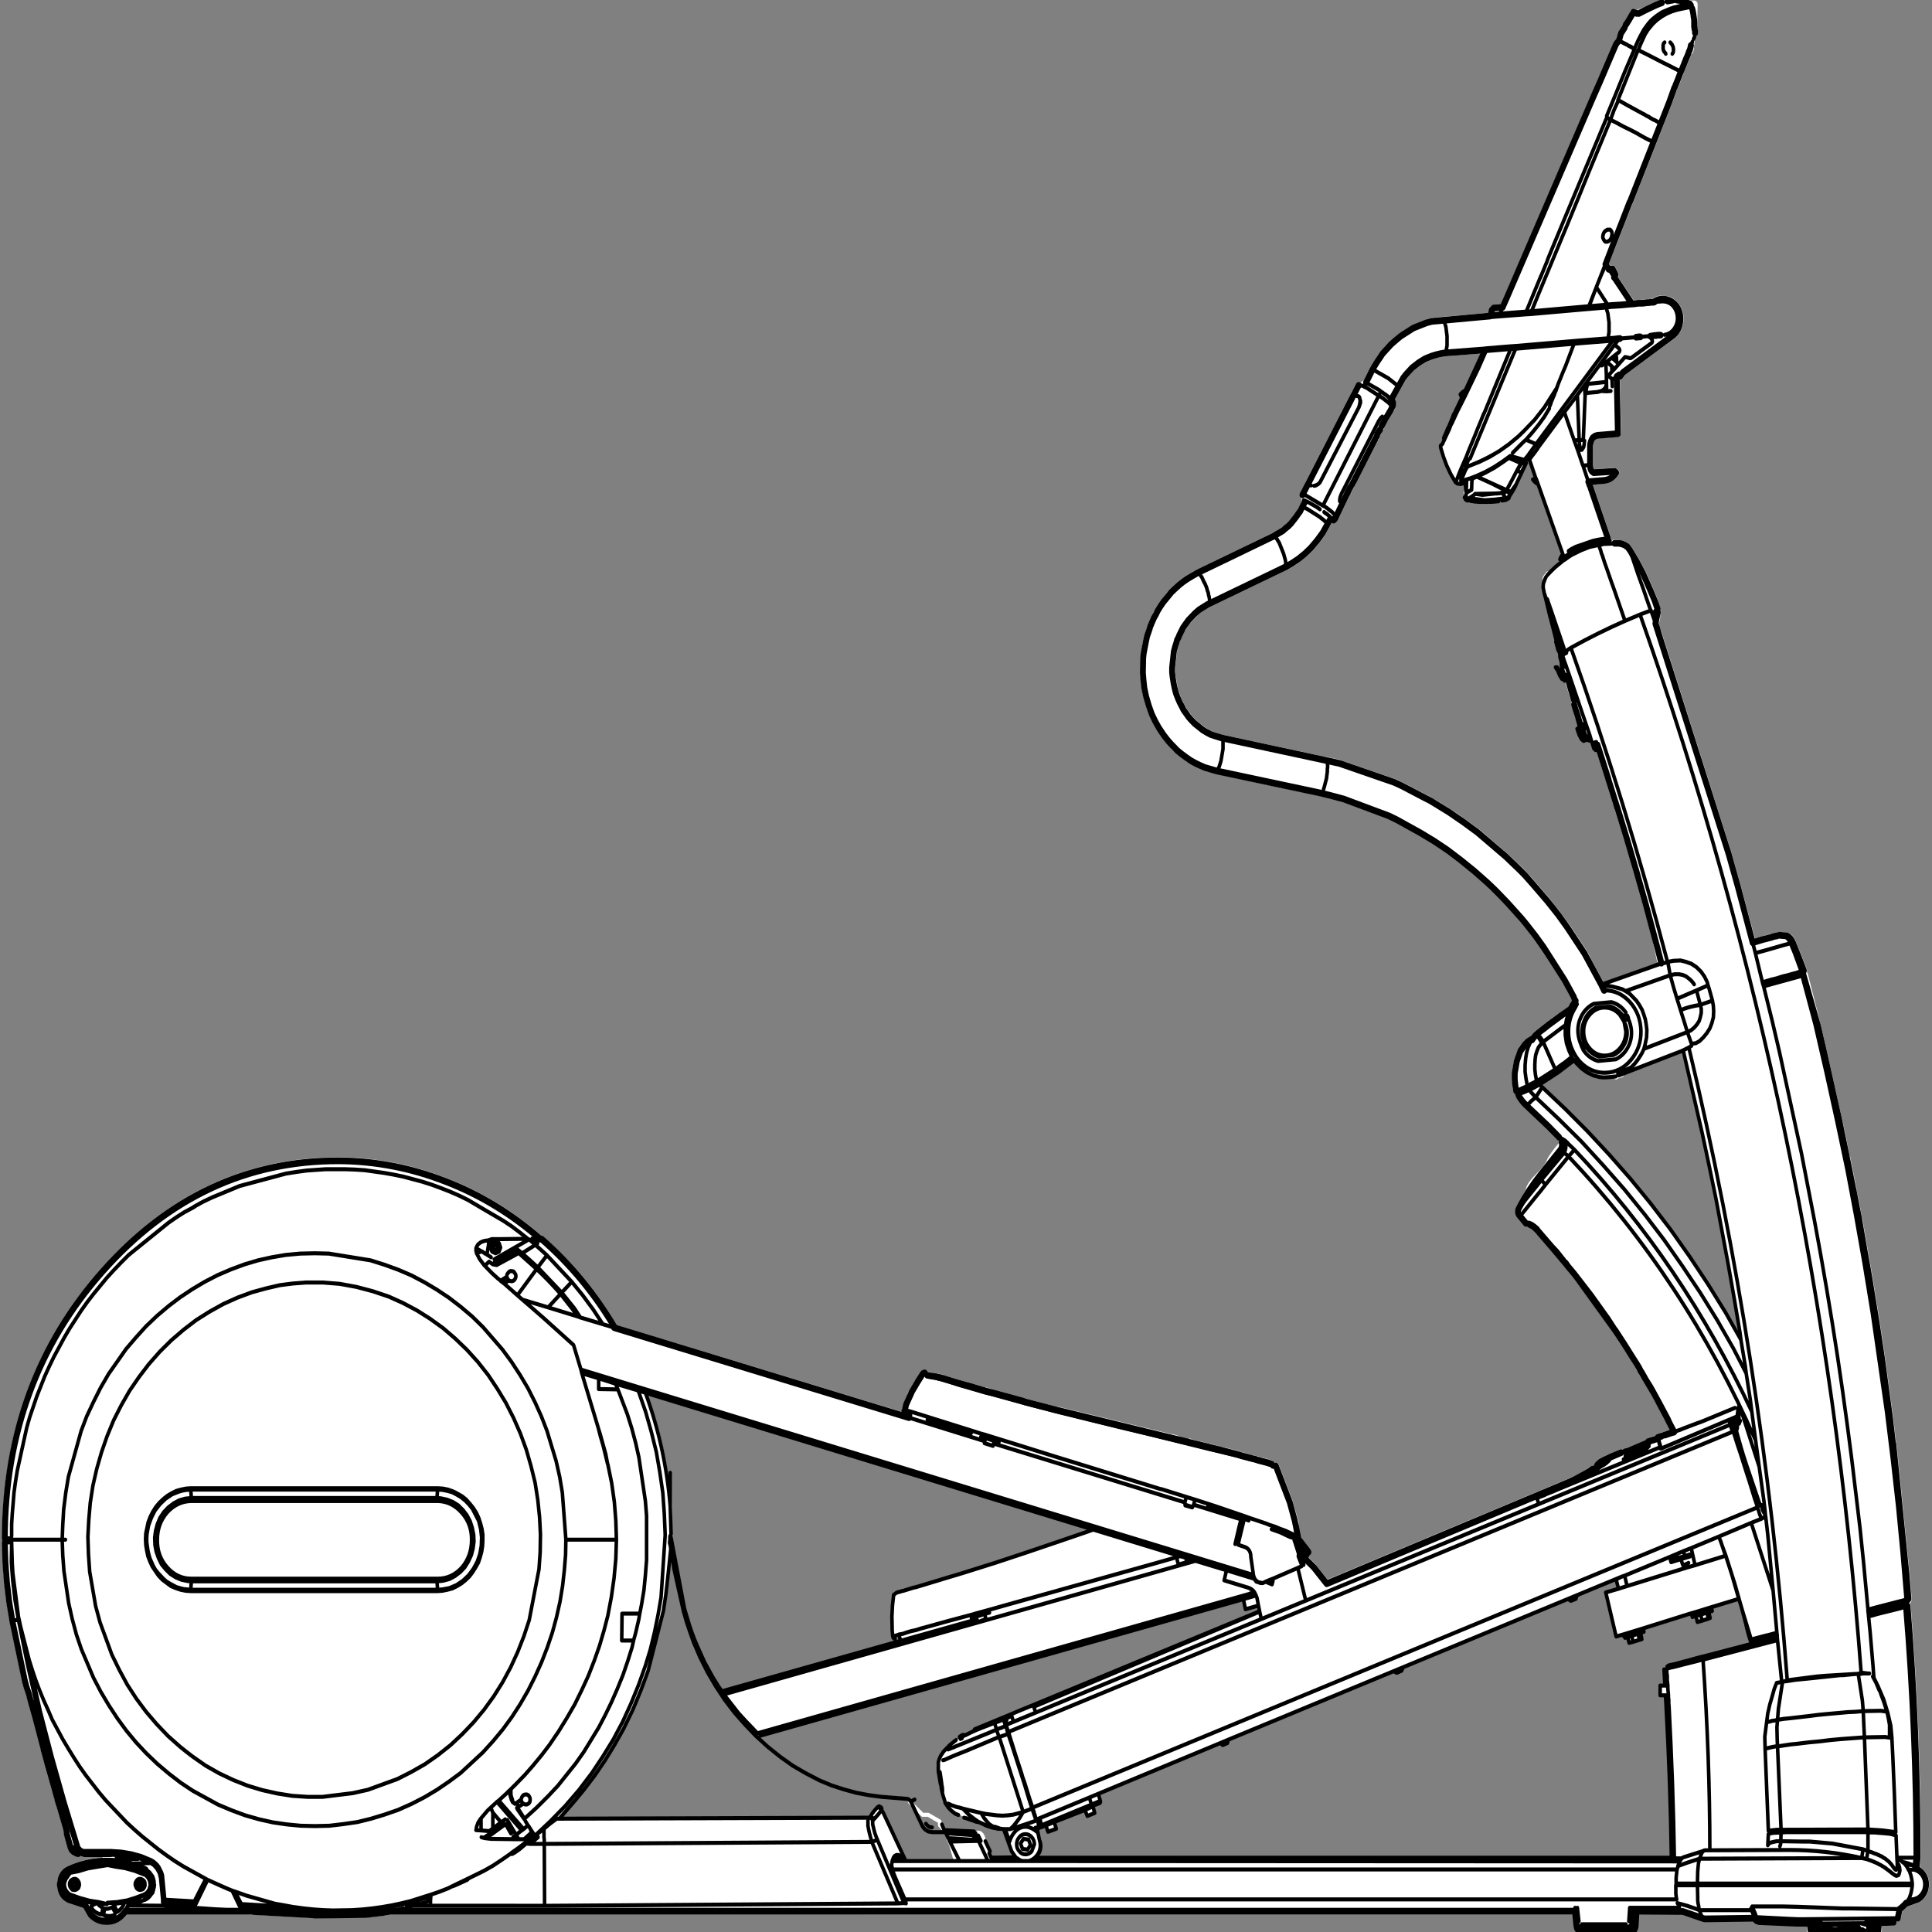 <svg xmlns:xlink="http://www.w3.org/1999/xlink" xmlns="http://www.w3.org/2000/svg" preserveAspectRatio="none" viewBox="0 0 100 100"><rect x="0" y="0" width="100" height="100" fill="#808080" stroke="none"/><defs><g id="sprite0" transform="translate(.05)"><use height="288.45" transform="translate(-.05)" width="326" xlink:href="#shape0"/></g><g id="shape0"><path d="M325.9 229.75l.05.1v.2l-.1 2.95-.25 2.95-.4 3.05v-.05l-.5 2.65v.05l-2.15 9.1-.3.95v.05l-.35.9v-.05l-.3.9-.05.25-.2.3-.1.45-.2.65-1.65 5.6v.15l-.2.7-.45 1.45V263l-.45 1.45-.85 2.65-.05.05-.05.05v.15l-.05.05v.15l-.1.2-.05.2-.05.15-.05.3-.05.1-.1.25-.05.2-.05.1-.1.3v.05l-1.15 3.4-.1.7v.05l-.6 1.9-.05.1-.2.4-.15.2-.3.25h-.05l-.3.2-.25.05-.3-.05-.4-.05-.7.2h-3.3l.15.15 1 .05h.1q2.4.25 4.7 1.2h.05q1.05.4 1.55 1.55l.05.05.2 1.1-.25 1.1h.05q-.45 1.1-1.55 1.55l-.1.1-2.6.75-.85 1.2-.15.2v.05q-1.25 1.05-3 1.05-1.85 0-3.05-1.2l-.35-.35h-20.85l-.2-.05-.25.1-10.2.5h-.05l-.3.05-8.65-.1-2.8-.3h-.05l-.85-.1-.15-.05-.25-.05H60.3l-.1 1v.05l-.1.75v.2l-.15.35v.05l-.2.3-.2.15-.5.2-.1.05-.7.05H50.3l-.35-.15-.1-.05.1.1-.3-.2.15.05.4-.05.2-.35-.05-.35-.05-.1.05.05.15-.05h.15l-.4-.05-.1-.15-.05-.15v-.15l.1.05-.05-.15h-.05v-.05l-.05-.2h-.5l-.15-.05-.05-.15.05-.1-.15-1.3v-.1h-7.6l-3.1 1h-.05l-.2.25-.15.05h-.05l-.25.05-.15-.05-.05-.15-7.95-.1-.05.1-.1.1h-.2l-.1-.05h-.1l-.2-.05v-.05l-5.4.25-1.2.05h-.1l.05.9h-1.65l.05.55-.1.35-.3.2h-.15l-.3.1-.5-.05-.1-.05-2.7-.05-.2.05H11.8l-.45.1h-.15l-.95-.1h-1.7l-.3-.1-.05-.05q-.35-.2-.15-.95v-.05l-2.1-.1-.35-.15-.15-.35.05-.15-.1.05-.35-.05-.25-.3-.3-1.2-.1-.05-.65-.55-1.95-.65-.05-.05q-1-.4-1.55-1.5v-.05q-.45-1.15 0-2.2v-.05q.45-.95 1.35-1.45v-.05l-.15-1.25v-.1q0-19.05 1.7-37.4l.05-.15.1-.25q-.3-.25-.3-.7v-.05l.35-3.75 2.2-19.2.05-.05.05-.3.45-3.45 1.4-9.15.45-2.7.45-2.55v-.05l1.2-6.5.35-1.8.5-2.45.25-1.3.65-3.3h.05l.4-2.05.55-2.25h-.05l1.15-5h.05l.5-2.3V170l.05-.05.05-.3.75-2.95 2.55-10.05 1-3.75 2.15-7.45.1-.2.05-.05v-.3l.05-.2 1-2.3.85-1.8v-.05q.35-.8 1.2-1.25l1.7-.1H25.6l.3.1h.15l.15.05h.1l.15.05.3.1-.05-.05 1.1.25h-.05l.55.15 1.15.3 2.4-7.85 1.55-4.85 12.15-33.7v-.05l.2-.45v-.05l-.2-.3-.1-.75v-.1l-.05-.3q-.1-.25.05-.4l.2-.2.2-1.2V90l.05-.05v-.1l.15-.45.05-.1.7-1.4v-.1l.05-.1.1-.15.85-1.7.05-.05L49 83.85l1.15-1.7.45-.55.05-.1.15-.05.1-.05.3-.2.1-.05.3-.1h.05l.3-.1.35-.05.15-.05h.85q.2 0 .35.15l.2-.25v-.3l2.95-7.6.1-.2-2-.15h-.05q-1.45-.1-2.35-1.35l-.1-.35q0-.2.15-.3l.25-.2.2-.1.2-.05 3.35.2.15-.1.05-.05.05-.6V66.65l-.15-.45-.05-.05-.1-.15-.25-.15-.3-.05H56l-3.45-.25q-.2 0-.3-.15l-.15-.35.2-8.05h-.2l-.25-.15-.4-.5-8.3-5.4q-1.25-.8-1.55-2.25-.3-1.4.5-2.6.8-1.2 2.2-1.5v.05q1.3-.35 2.45.3l.05.05h.25l.25.05h.3l.4.05.6.05.4.05h.25v-.05l.7.1 2.7-3.5-.1-.1-.05-.25.1-.25.5-.85.2-.2.3-.05.3.05.25-.3-1.4-3.15-1.25-2.8-1.3-2.95.05.1-.15-.25-.05-.1-6.6-14.75v-.05l-.1-.15v-.05l-.65-1.6V14l-.1-.2v-.05l-.15-.2v-.05l-.15-.3-.05-.05-.75-1.7h.05l-.25-.5h-.05l-.25-.6-.4-.9v.05l-.2-.35v-.1l-.1-.2-.1-.2-.25-.25-.2-.6.05-.3-.05-.1-.4-2.75V4.6l-.15-1.05V3.5l-.05-2.3.05-.25.2-.2.25-.1h.7l.4-.1.1-.05.2-.05h.05l1.5-.4.1-.05h.45l.2.05h.1l.35.05.15.05.2.05Q45-.1 45.5.55l.4.15.7.25 1.55.65 1.25.45.4-.15h.3l.25.2.7 1.05V3.1l.4.55h-.05l1.1 1.65.1.1.25.9.45.5.05.1.1.2 1 2.05 1.65 3.4 1.1 2.25.1.15L70.7 42.3v-.05l1.1 2.3.6 1.25 1.2.05.35.15.35.35.15.3.1.45 9.6.75.1.05.8.15.05.05 2.15.75.15.05.15.1.1.05 1.95 1.1v-.05l.8.6.9.7 1.45 1.4.1.1.4.55.05.05.45.6.05.05.45.65v.05l.25.35.1.2v-.05l1 1.75.55.4.05-.05.4-.05.3.2.85 1.4.05.15 7.65 13.1v.05l.85 1.5.05.35-.25 1 .4.65.2.35.25.45h.05l.1.1.3.4.05.05.35.4.05.05.4.45.4.35.35.3.15.05.4.3v.05l1 .5h-.1l.35.15h.05l12.8 5.45h.05l.25.1h-.05l.85.4.1.05.15.1.6.3.05.05.7.45v-.05l.7.5.05.05.7.55.05.05.65.55.6.6.15.2.6.65.55.7.5.7v.05l.2.3.35.6.05.1.2.4.05.05.1.2v.05l.1.2.05.15v.05l.05.15-.05-.2.15.25.05.05.1.35v.05l.15.35-.05-.05.3.75.05.1.2.85V96l.05.05v.1l.3 1.4v.05l.1.75.05 2.3-.1 1.1-.15 1.25v.05l-.3 1.25-.45 1.4-.55 1.35V107l-.6 1.1-.6 1h-.05l-.8 1.05-.3.35-.4.5h-.05l-.55.55v.05l-.25.2-.2.25-.7.55-.7.5-.9.6h.05l-.7.4h-.05l-.7.35-.6.3-.1.05-.1.05-.9.35h-.05l-1.95.5h-.15l-.15.05h-.15.05L103 119l-2.05.45-1.85.45-7.6 2.5-1.25.5h.05l-4.2 2.05-.15.05-2.1 1.15-2.2 1.3h.05l-2.25 1.5v-.05l-2.25 1.6-2.2 1.75h-.05l-.85.75h-.05l-.7.6-.05.05-.6.6-.55.45-.05.05-.5.45-2.4 2.35-.7.8h-.05l-1.5 1.75-1.4 1.65v.05l-3.5 4.85-.75 1.15v.05l-.8 1.25-.05.2-.05.1.3.4.05.05.35.55.9.55v-.05l.2.1.05.05.25.15h-.05l.35.2 1.15.7.05.05.1.1h.05l.05.05.15.05.05.05.25.2h-.05l.5.3.3.2.05.05.05.05h.05l.05.05.8.55.1.1.1.05.25.2.1.1.4.45.1.35-.2.35.2.25 1.65 1.25.15.3.2.1h-.05l-.05.05.05.2.35-.2-.3-.05.15-.35-.05-.25.3.6.1.35.2.5.05.2.35 1.8V161.1l-.1.95v.1l-.05.4-.05.15-.2.35h-.05l-.3.7-.05.15-.35.45v.05l-.45.45v.05l-.45.35v.05l-.15.15-3.5 2.85v.05l-1.95 1.75-.35.1-.35-.15-.1-.15-.15.1q1.25 1 2.55 2.8.35 1 2.15 2.55 1.5 1.35 1.6 2.25l1.55 2.35.05.15q.5.95-.35 1.75l.05-.05-1.05 1.05-.35.15H68l-.1.05-.4.2-.3.15v.05l-.15.05-.05.05h-.05l-.15.15-.15.1-.2.2-.25.15h-.1l-.3-.1-.05-.05-1.6 1.65.05.05.1.35-.15.3-2.05 2.15-.15.2-.5.5-1.05 1.1-.35.4v.05l-6.45 7.8v.05l-1.75 2.3-.05.05v.05l-1.4 1.9-1.15 1.7-.3.25-.4-.05v-.05l-.45.65h.05l.2.3-.05.4L47 208l-.05.1-.05.05-.65 1-.05.15v.05l-1.35 2.15-.45.85-.05.1-.5.8.15.05.35.1.4.1.15.05 1.1.35.3.2 1.35.4.25.25.05.15 3.1 1.15h.2l.1.05.35.15.2-.1h.4l1.6.7.5.1.7.3.65.3.1.05.6.5.15.2.1.25.3.05.1.05.5.3v-.05l.6.35.05.05 1.95.9.6.25h.05l40.9 15.05 1.95-2.15v-.05l1.25-1.1-.15-.2-.1-.4q.05-.2.25-.3l.35-.1.35.25.1.2v-.1q0-.7.3-1.15l.1-.3-.1-.25.05-.15v-.15l.15-.35.15-.1.6-1.5-.05-.05q-.3.05-.3-.3v-.4l.1-.25.9-2.75v-.05l2.35-5.4q.1-.2.3-.25h.3l.3-.25q.15-.15.4-.15l.4-.1.05-.05 1.1-.25.45-.05v-.05l.5-.15v.05l.5-.15h.2l1.7-.45-.05.05.85-.25h-.05l1.55-.35 1.55-.3 1.6-.4v.05l1.6-.4v.05l1.4-.35.2-.05v-.05h.35l.45.15.4-.05q.6-.5 1.85-.75l.6-.05v-.05l.2-.05h.05l18.8-4v.05l5.25-1.2h-.05l.25-.1h.05l5-1.2 1.35-.35.35-.05 2.3-.6 1.2-.3h.05l1.2-.3.55-.15 1.65-.45.05-.05.3-.05h.1l.45-.15h.25l1.2-.2h.1l.2-.05h.05q.2 0 .35.15l.15-.25.35-.1.35.2.9 1.3h.05l.9 1.35.35.65.05.1v.1l.6 1.15.25.85.1.45 48.2-12.9q5-7.55 12.55-13.2h.05l.15-.1q7.3-5.6 16.05-8.55 8.8-3.05 18.15-3.1 23.5-.05 40.25 16.55 16.7 16.55 16.75 40.1v.05l-.05.35m-83.05-43.55l-.05-.2-.05-.1-.05-.05.15.35M81.15 64.35h.05l-.05-.05v.05m.25.4h-.05l-.05-.2-.05.05.6 1.2v-.15h-.05l-.1-.3h-.05l-.15-.3-.1-.3m5.7-9.1l-1.05-.7-1.1-.6.1.05-1.15-.4-.65-.2h-.05l-.7-.15h.1l-.7-.1h-.25l-5.9-.4 2.85 5.4.35.15H79l.4.35.05.15-.05.15-.1.05-.15-.05h-.05l.05.2 1.05 1.95.1.2.05.1.05.05.15.2.05.1.15.35v.1l.65 1.35v-.05l.2.3v.05l.15.35v-.05l.15.35.15.3v-.05l.15.35v-.05.55l.15.2.1.25.3.25.05.15v.05l-.05.4v-.05l-.45 1.35-.55 1.3-.7 1.3v.05l-.7 1.05h-.05l-.1.05-.8.35-.1.05h-.1l-.6-.05-.1.75.1.05.15.35-.15.35-.35.15q-.2 0-.35.15l.05.05v.15l-.05.1-.1.05-.15.05h-.05.05l.05.15-.05.15-.1.05-.8.05-.1.05h-.15l-.25.05H74.45l-1.1-.05-.6-.35-.45-.05h-.1l-.6.15h-.1l-.6-.3-.15-.35-.05-.05-.05-.05-.1-.25-.05-.15.05-.05-.05-.1v-.1l-.3-.4-.35-.6-.95-1.75-.9-1.3-.2-.8-.15-.05h-.05l-5.7 14.75-.1-.05-.15.3.1.05.2.1 1.25.95.7.6.2.2q.1-.15.25-.15l.35.05.25.3.3.35.15.35-.15.35.15.35v.05l.05.55v.05l-.2.85v.1l-.2.65-.55 2.05v.05l-.05.1-.05.1-.05.15v.15l-.05.05-.05.15v.05l-.95 3.35v.4l-.1.2v.05l-.05.1v.05l-.1.25v.05L63 97v.05l-.15.35v.05l-.25.85v.1l-.05.05v.05l-.1.35-.05.15v.05l-.05.15v.4l-.1.3.15.25v-.1l.05-.05.2-.25.05-.15.15-.05.3.05.15.05.05.15-.05.15-.25.45-.05.05h-.05l-.3.65-.05.05-.25.35-.3.25-.1-.05-.1-.05-.1.2-.1.1-.1.05-1.1 3.2.05.35-.25.7v.05l-.4 1.05v.05l-.1.15.1-.2-.05.05v-.05l-.2-.1-.05.15.2.15v.05l-.2.15-.1.05.05.05.05.3-.05.1v.05h.05l-.05.05-.05.15v.1l-.05.1.2.05.1.1v.15l-.05.1v.05l-.1.3-.15.35-.05.05v.1l-.05.05-.35.6-.1.1-.25.2h-.05l-.15.05h-.05l-.1-.05-.3-.15-.15-.05-.05-.15h-.4l-.2.65-.05.05-.05.15-.05.2-.1.1-.55.3-.05.2v.05l-1.4 3.8-.05.1-.1.25v-.05l-.15.6v.1l-1.15 3.2-.05.1h-.05l-.05.05V120.55l-.05.1-.05.15v.05l-1.65 4.75v-.05l-1.6 4.8-1.55 4.8-1.5 4.85-1 4.05 7.9 2.5.45.15h.1l.55.15.1-.1.05-.1.05-.05 2.15-3.5v-.1l.05-.05.05-.1.55-.8V142l1.5-2 1.35-1.8 1.6-1.9v-.05l.95-1 .95-1.1 2.4-2.45.65-.65.65-.6.55-.55.75-.65.05-.05.9-.7h-.05l1.1-.9 4.8-3.65h.05q.55-.4 2.4-1.55 1.2-.8 2.4-1.45l1.9-1.05.1-.05.35-.2.1-.05.35-.15h.05l.4-.25.05-.05.9-.4.25-.1L88.9 117h.05l1.3-.55h.05l9.2-2.8.05-.05 2.35-.45.2-.05h.2l16.95-3.2v.05l2.05-.6.65-.3.05-.05.55-.3 1.35-.9v-.05l.5-.45.05-.05.4-.4.05-.05.3-.4.05-.05.15-.15.25-.35.05-.05.1-.2.1-.15.05-.05.05-.1.25-.45.05-.1.3-.55v-.05l.3-.7.2-.55v-.1l.15-.75.15-.85.05-.1.05-.6v-.65l-.3-2.4-.15-.55-.2-.45.25-.1-.2-.15-.05.15-.05-.15v-.1l.05-.05.05-.1-.1-.2-.05.1-.05.1v-.4l-.15-.35-.3-.3-.2-.45-.2-.1-.05-.05-.1-.15-.4-.5-.4-.5v.05l-1.15-1.05h.05l-.55-.45-1.45-.8-.45-.15-.05-.05-12.6-5.35-.15-.05h-.05l-1.05-.55-1.1-.65-.05-.05-1.05-.75-1-.85-.05-.05-1.1-1.15-.95-1.15-.05-.05-.75-1.25h-.05l-.1-.15h.05l-.2-.3-.1-.05-.3-.1-.35-.35h-.15l-.3-.25-1.8-3.25-.1-.2-.05-.05-.05-.05-.05-.05-.05-.15-.05-.1-.1-.25-.1-.1-.15-.2v-.05l-.45-.65h.05l-3.5-6-.4-.75v-.35H93l-.1-.05.05.1-.05-.05-.1-.1v-.05l-.1-.1-.05-.15-.05-.05v-.05l-.1-.15-.35-.55v-.05l-.05-.05-.55-.95-.05-.1-.05-.05-.05-.05-.05-.05-.05-.05-.7-1.1h-.05l-.1-.25-.1-.15-.05-.05v-.05l-.1-.2-.05-.25-.05-.15v-.25l.1-.3.15-.15-1.85-2.9-.5-.55-.9-.85m148.5 130v.15l.1-.1-.1-.05m-106.8-96.4l.05-.1h-.2l.05.05.1.05m3.35 4.75v-.05h-.05l.05.05m-68.6-34.3v-.1h-.05l.05.1m-.6-1.45l-.3-.7.3.7m13.4-3.1l.45.9-1.3-2.5.85 1.6m-27.1-9.85l-.45.15.25.25h.15v-.05l.05-.35m7.9-30.25l-.15-.1-.05.15.2-.05m75.3 81v.05h.05l-.05-.05m.05.05l.2-.05-.25-.2.05.25M63.65 59.85l-.05-.1.1.2-.05-.1m.5 1.2V61l-.15-.3.05.1.1.25M47.1 87.6l.25.15-.05-.25-.2.1m7.6-28.85l-.05-.15-.15-.05v.2h.2m0-.3v.1h.1l-.1-.1m-1.65-4.55v.1l.1-.1h-.1m27.85 9.95h-.05l.05.05v-.05l.05.05-.05-.05m-18.95 20.1v-.1l-.05-.15.05.1V83.95m2.65 5.6l-.05.1-.1.25.05.15.1-.5m.3-.3l.15.1-.05-.05-.1-.05M59.25 109l.05-.05h-.05v.05m3.8-9.1v.1h.1l-.1-.25v.15m-4.7 10.5l-.05.1h.05l.05-.1h-.05m-37.3 36.7l.35-1.15h-.05l-.3 1.15m23.1-3.45h.05-.05m9.05-23.1v.05l.05-.05h-.05M40.15 155.8l-.05.05.05-.05m28.55 6.6l-.1.1v.1l.1-.2M37.15 174L36 178.9l-1.05 4.95-1.05 4.95-1 5-.95 4.95-.15.85h.1l2.5-3.85 3-4.25 3.1-4.1 3.25-4.05 3.4-3.9 3.4-3.65 3.55-3.55 3.65-3.45 3.8-3.35 3.85-3.2.45-.4-3.15-1.8-1-.65-.15.05h-.15l-1.35-.9-.25.25-.9.8-.05.05-.95.6-1.05.45h-.05l-1.1.25h-.05L55 161h-1.05l-.55-.1-.1.1-.35.15-.35-.15-.05-.05h-.05l-.4-.1h-.05l-.35-.15-.15-.35.05-.15-9.85-3.35-.2-.05-3.2 12.25-1.2 4.95m29.3-12.45l-.05-.15-.1-.05-.2-.05.25.2.1.15v-.1m-12.55-.75l.05.05.05-.05h-.1m118.35 107.95h-.05l-.2-.15v-.1l.05-.1.1-.1.1-.1.05-.05.15-.15h.05l.35-.1 4.3-.3 2.15-.25 2.1-.35 2.05-.5 2.1-.6v.05l2.05-.8v.05l2.2-1 .05-.05h.05l.1-.05 2.1-1.1 2.15-1.35 2.05-1.45 2-1.6.55-.5-.15.05-.4.35-.1.05h-.1l-59.15-14.5-.1-.1-.05-.15.1-.1.15-.05.55.15-24.7-6.2.2-.9q-.7.2-1.05.7l-.25.45 2.15.55-.35 1.5-2.2-.55-.2.85v.05-.05l38.3 13.95 2.1.75 2.15.8 5.65 2.05.05.05.15.25.15.05 1 .4v-.05l.25-.1.6.1.5.25q.25.2.1.3l-.1.15.6.3.85.6.4.4q.05-.1.15-.1l.15.05.55.5v.05l.5.65.05.05.25.5.15.45V264.05l-.05.2v.05l-.3 1.55-.05.1-.15.05-.15-.05-.05-.15v-.1l-.05.45-.05.1-.05.5v.3l.05.05-.15.5-.3.85-.05.25-.55.7-.5.45-.35.25-.3.2-2.95 1-.6.2-.45.1v-.05l-.75.3-.45.2-.95.25-.05-.1-.4.05-.3.05-.6.2-.25.05-.7.05-.75 1.85.1.2v.15l-.45 1.1-.7.9 4.15.05.2-.95.8-1.5q0-.65.35-1.1.4-.45.9-.45l.9.15 1.3-.1q2.2 0 2.85.5l.3.8-.45.85-.6 1.85-.25.45h7.95l.05-.1.7-1.3 2.4-4.55.75-1.4.15-.2v-.05l.05-.1q-.05-.3.2-.45.15-.15.35-.2h.1l.05.05.25.1.1.05.55.55v.05l.35.35.05.05.3.5 52 .15-1.25-1.25h-.05l-1.1-1.1-1.05-1.15-.5-.5-1.85-2.15-1.7-2.2-1.6-2.3v-.05l-.3-.5-1.2-1.85-1.55-2.8-1.35-2.85-1.3-2.95v-.05l-2.6-8.95-.4-2.35-.3-2.3-.4-3.35-.1.55-.2 1.1v.05l-.05.05-.05-.05v.05h.1l-.05.15v.05l-.05.05h-.25l-.1-.15.05-.2.2-1.2.2-.9-1.75 8v.05l-.1.35-.8 2.35-.25.6h.05l.1.1.05.1v.05l-.05.1v.05l-.55 1.4-1.1 2.25-.2.35-.2.4-.85 1.45-1.4 2.15h-.05l-1.5 2-1.65 1.9-.4.4-1.4 1.4-1.85 1.7-2 1.6-2.1 1.5-2.15 1.35-2.25 1.2-.2.1-.1.05h-.15l-1.85.85-2.05.75-2.15.6-2.1.5-2.1.35-2.15.25-4.3.3H172.75l-.05.05-.15.1-.05.05-.05.05-.2.2.2-.2-.05.1-.15.1m-12.9-61.25v.15h.1l.05-.1.05-.05-.05-.2-.15.2m-73.5-83l-.15.05.25.05-.1-.1m-.75-5.2l.25-.1-.2-.35-.05.45m-.1-.4l.1-.15-.05.05-.1.15.05-.05m16.9-5.65l-.05.05.05.05v-.1m21.4 1.55h.25l-.1-.35-.15.35m4.45-3.1l-.2.2.35-.05-.15-.15m.15-10.35v-.05l.05.05v-.15l-.15.15h.1M60.4 158h-.05.05m63.75 74.65l-.1.05h.1v-.05m33.8.35l5.25 1.45 1.3.35 1.35.35 1.3.35 2.45.65.55.15 1.15.3.5.1 1.65.45.3.05.15.05.05-.1.1-.05h.1l.2.05h.1l.3.1q.6.2.55.5l.2 1.55.1 1.65-.05 2.15-.1.9-.2.4-.45.05-.1-.1-.05-.15-.55-.15-.1.35h.05l30.05 7.5.5-.65.95-1.35 1.4-2.25 1.2-2.35.45-1h.05l.4-1.05h.05l.35-.9h-.05l.8-2.35.1-.35 2.25-10.45.05-.05v-.2l.1-9.35.05-.15.15-.05.15.05.05.15v1.5l.3-1.8q.6-3.15 1.5-6.15.85-2.75 2-5.4l-75.55 20.3 1.1.35 5.15 1.55 5.2 1.55 5.15 1.5m-39.3 26.45h-.15L90.55 249.3l-.05.05-.1.05-.35.15h-.1l-.8-.3-.1-.1-.2-.35-.05-.1-27.75-10.1-.4.25h-.15l-.85-.3-.1-.1-.15-.4-.05-.05-6.3-2.3-.3 1 1.95.5.15.1v.15L53.1 244l-.1.15h-.15l-1-.25v.05l-.1.3-.1.1h-.1l-.45-.05-.2.65-.1.15h-.1l-.65-.15H50l-.1-.05v-.05l.1.1-1.5-.4-.1-.1-.05-.15.15-.75-.35-.1-.1-.05-.05-.15.05-.25v-.1l-7.95-2.15-.1-.1-.05-.15H40l-7.85-2.15.15-.45h-.05l-.45 1.4-.1.3-.2.6-1.45 4.2-.25-.05-.25.45-.05.15 8.75 2v.25l.1.1.05.15h.15l1.1.25 2.05.45.85.2.7.15.55.1.55.15v.1l-.05.7-.05.2-.05.3v.05l-.1 2.3.1-1.15h.4-.05l-.1-.15-.15-.95.05-.15.1-.1.15.05.1.1.15.95v.15l-.15.1h.75v1.45h-1.4v.35l-.1.8h.55l-.05.45q-.7 10.85-.7 22.35H151l-.45-.6q-.45-.9-.1-1.85l.2-.85.15-.3h.05l-.05-.1.35-.55-.6-.05.05-.4-.4-.1-.05.2-10-3.65.4-1.15-21.8-7.9-.1.1M107.2 226.8l.05-.15-.2.1.15.05m6.85-9.25l.25-.1H114.45l-.1-.3-.35.35.05.05m42.1 39.75v-.05h.05l.05-.1.1-.35-.25.3-.05.15.1.05m-96.3-19.15l-.3-.1-.05.1 1.35.5v-.1l-.2-.1-.2.05.1-.05-.7-.25v-.05m-.05 0l.05.05.05.05-.1-.1m-11 6.05l.15-.5-.05-.05-.1.55m8-24.5l.25.1-.25-.15v.05m-14.85-6.55l.1.1.05-.15-.15.05m109.7 64h.1l-.5-.25v.05l.4.2m2.05.1l-.4.1h.4v-.1m-10.9-7.55l-.35.9-1.4-.5.35-.9.2.1 1.2.4m5.15 1.85l1.4.5-.35.95-1.4-.45.35-1M8.7 201.1l-.25 1.45-.05.5.3-1.95m-1.3 39.25l.25.05-.2-.2-.05.15m29.9.95l.25-.9 1.85.5-.25.9-1.85-.5M2.85 277.9l-.1.05h.1v-.05m47.45 9.45l-.1-.05h.05l.05.05m8.4.05h-.45l-.1.05.55-.05m265.05-49.3l.05.1.05-.35-.1.25m-24 40.4l-.1-.05v.1l.1-.05m-14.25 5.55v.05l.15-.25-.1.1h-.1l.05.1m14.3-5.95l.15-.1-.15.1m14.6 4.5l-.3.15.25-.1.1-.05h-.05m-146.3-70.75l-.1.05.15-.05h-.05m4.25-3.7l.35-.2-.35-.25-.1.25.1.2m39.7 27h.05-.05m-.25-.05v-.1l.05-.05.15-.05.15.1v.15l-.05.25q-.15.2-.3 0l-.05-.1v-.05l.05-.1-.05.05.05-.1m101.7 40.4l-.05.1.15-.05v-.05h-.1m-112.75-19.2l.55-.6-.55.55v.05m3.25-3.8v.15l.25-.35h-.2l-.1.1.05.1m-28.75 26.1v.05l.05-.05.1-.4-.15.4m-1.9 5l-.25-.1v.15l.25-.05m.6-7.45l-.65 1.2h2.05l-.05-.15-.15-.3v-.05l-.2-.25-.3-.15-.7-.3m-6.4-11.95l.05-.05h-.05v.05m34.35-9.1v.05l1.65-1.9.3-.4-2.35 2.65.4-.4m40.3 17.25l.15.1v-.05l-.1-.1-.05.05m-6.9 1.4l-.05.05.15.1-.1-.15M234.15 284h-1.2 1.2" fill="#fff" fill-rule="evenodd" class="fill" transform="translate(.05)"/><path d="M172.3 268.75l.2-.2m-.2.2l-2 1.75h-.95l-1.95 1v.55l-1.45 1.35" fill="none" stroke="#fff" stroke-linecap="round" stroke-linejoin="round" stroke-width=".6" class="fill"/></g><g id="sprite1" transform="translate(163 144.2)"><use height="288.45" transform="translate(-163 -144.2)" width="326" xlink:href="#shape1"/></g><g id="shape1"><path d="M-122.5-143.05l.4-.15.35-.1.7-.2m25.4 46.35l.9.05m-27.8-45.95l-.15.2m-.2.45l-.1.3-.05.25-.05.25-.05.25v.15l-.05.15v.15l-.05.15v1.1l-.05.05v.25l-.1.3v.3m2.4 5.75l.75 1.7m-2.45-5.6l.1.4.1.3.15.25.1.3.15.3v.05l.2.35.4.9.25.55.25.5m30.15 35.05l-.75-1.5-1.1-2.25-13.4-27.35-1.2-2.4-1.65-3.4-1-2.05-.1-.2-.4-.45-.1-.1v.05m-.95-1.95l.65.9.3 1m-8.45-5.9l.25.05-.4-.1h-.05l.1.05h.1m-.2-.05l-.2-.05v.05h.2m-1.4 0l.55-.1h.25l.15.05h.15l.1.05-.25-.05m1.85.4l.6.2.65.25 1.55.65 1.1.5m.9-.2l-.55.2m1.9 1.75l-.3-.4-.35-.5-.5-.75m-7.3 10.55l-.15-.3m.25.55l.1.15.1.25.65 1.6.1.25 6.6 14.75.15.25 1.3 2.95 1.25 2.8 1.4 3.2m2.95 6.65h.05m-2.9-6.45l-.55.75h-.05m-.9 1.2l-3 3.95.65.05 1.15.1 1.85.1.35.05m-.95-4.25l-.25-.4.5-.85.65.05m41.05 16.85l-1.05-1.85-.35-.55-.45-.65-.5-.65-.45-.6-1.45-1.4-.85-.65-.75-.55-1.95-1.1-.3-.15-2.15-.75-.85-.2-9.9-.8-.1-.05h-.05l-1.4-.1-4.45-.3m3.9-.85l1.5.1.35.35.15.8m-21.85 3.4h.1l.95.1 5.8.4 10.7.8.85.05 4.15.3.45.05 6.7.45.65.1.7.15.75.2 1.15.4 1.1.6 1.1.75.95.9.55.6L-72-84.2m-33.4-13.7l-2.65-.2-.7-.05m-7.1 4.5l-.4-.05-.3-.05h-.3l-.2-.05h-.5m7 5.9l.05.05.35.2m-1.05-.6l.45.55.25-.15m-.7-.4l-8.35-5.45q-1.05-.65-1.3-1.9-.25-1.2.4-2.25.7-1 1.9-1.25 1.15-.25 2.2.4h.45l.25.05h.3l.4.05.5.05h.65l.85.1h.2m-1.4 4.9h.25l.45.05m-2.9-5.2l-.2-.05m11.2 26.75l-2.7-.2q-1.25-.1-2-1.15l.25-.2 3.55.2.3-.2.15-.2.1-.25.05-.5v-2.9l-.05-.3-.15-.45-.25-.4-.4-.25-.4-.1-3.45-.25.2-8.5m4.45 16.45l-2.95 7.6m3.25-8.35l-.15.45m-4.25 8.65h-.7l-.35.05-.35.1-.3.1-.3.2-.15.05-.45.55m-4.65 8.7l.45-1.15.2-.45.85-1.75.85-1.7 1.15-1.95 1.15-1.7m-4.3 10.85v.05l-.6 1.65-11.8 32.65-1.55 4.85-2.5 8.3m15.85-45.8l.35-1.1.25-.55-.4-1.7m21.45-44.55l-9.7-.75m-32.3 93.35l-1.35.1q-.65.35-.95 1l-.85 1.85-1 2.3.15.45.4-.1m3.9-5.55l.1.05.35.05.25.05.3.1 1.1.25.45.1 1.65.45m25.45 6.55l.15-.3m3.55-38.55l.1-.35.3-.95.4-1.05.25-.75m-5.6 10.55l-.1.25-.2.65-1.35 3.75v.05l-.05.05-1.65 4.75-1.6 4.8-1.55 4.8-2.05 6.75-.6 2.05m10.8-32.45l-1.65 4.55m54.35-31.05l.15.05 13.1 5.55 1.45.8.65.5 1.15 1.05.45.55.45.55.65 1.15.15.35.2.3.15.5.2.55.2.65.3 2.45v.7l-.1.75-.15.85-.2.85-.2.65-.3.7-.35.7-.3.5-.15.25-.1.2-.1.15-.2.25-.25.3-.35.45-.45.45-.6.55-1.35.95-.65.35-.75.35-1.8.5-17.7 3.35-2.3.45-9.2 2.8-1.35.55-3.8 1.75-.9.4-.85.45-2.4 1.3-2.4 1.45-2.4 1.55-4.85 3.65-1 .85-.9.75-.75.65-.6.55-.6.6-.65.65-2.4 2.45-.95 1.05-.95 1.05-1.55 1.9-1.35 1.8-1.5 2-.5.8-2.3 3.75-.1.15m4.35 2.4l.2-.25.1-.3.4-.65.4-.65.75-1.2 3.55-4.9 1.35-1.65 1.6-1.8.75-.8 2.4-2.35.55-.5.55-.5.65-.6.75-.65.9-.75 2.25-1.75 2.25-1.6 2.25-1.5 2.2-1.3 2.25-1.2 4.2-2.05 1.3-.55 7.6-2.5 1.9-.45 2.05-.45L-42.4-29l1.95-.5.9-.35.8-.35.7-.35.65-.4.85-.55.7-.5.6-.55.5-.45.55-.55.4-.45.3-.35.8-1.05.6-.95.6-1.1.5-1.25.45-1.35.3-1.25.15-1.2.1-1.1-.05-2.2-.1-.75-.35-1.6-.2-.85-.3-.75-.15-.4-.1-.35-.15-.25-.05-.15-.1-.2-.15-.3-.2-.4-.3-.45-.3-.55-.45-.65-.55-.7-.75-.8-.55-.6-.65-.55-.75-.6-.65-.45-.75-.45-.85-.45-.8-.4-12.85-5.45-1.55-.8-.45-.35-.5-.35-.45-.4-.45-.5-.4-.45-.35-.45-.35-.4-.3-.55-.45-.75M-72.2-84.05l-.15.25v.25l.05.25.1.15.05.05.2.4.7 1.05.1.1m.15.25l.6 1m.9 1.6l-.15-.3v-.1l-.05-.05-.1-.15-.1-.15m-.1-.15l-.15-.2m.15.2l.05.05.05.1m.6 1.1l.2.35 3.5 6.05.25.4m8.35 1.5l-8.65-14.85-.85-1.45M-64.95-71l-.05-.05-.15-.2.05.05.15.2m.1.2l.2.35.15.3 1.8 3.3.05.1.2.3.2.15m-2.65-4.6l.05.15.1.15-.05-.1-.05-.1m.15.35l.15.25.05.05-.15-.25-.1-.2.05.15m3.1 4.15l.4.65.75 1.2.95 1.15 1.1 1.15 1 .85 1.05.75 1.1.65 1.05.55M-62-66.4l.4.1m9.8 140.4l-.2.2m-.5.1l-2.35 5.4-.85 2.75-.55 2.45-.05.3-.05.05-.05.3m4.6-11.55l.15-.05.25-.05.3-.1 1.1-.25.45-.1.5-.15.5-.1 1.9-.45.75-.2 1.55-.35 1.55-.35 1.6-.35 1.6-.35 24.3-5.2 5.25-1.2.25-.1.2-.05 4.8-1.15 1.35-.3 2.65-.7 1.25-.3 1.2-.3.55-.15 1.65-.45.45-.1.45-.1 1.4-.2m.25-.05h.05m53-7.1l-.15.05L9.55 67.2m.7-1.15l-.2-.8-.7-1.35-.3-.6-.9-1.35-.9-1.25q-.15-.15-.35-.15M-56.35 85.3h.05m-.05 0l-1.45 1.65-.2.25m-48.4-12.35h.3l.5.3.65.35 2 .95.6.25 41.25 15.2 2.2-2.45 1.55-1.35-.4-.6m.65.9l-.25-.3m47.3-23.25q1-.25.45-.15m-93.6-59.5l.55.7.4.65h.1l.8.5.3.15.2.15.1.05 1.45.95h.05l.2.15.05.05.15.05.25.2.45.3.3.2.2.15.8.55m.2.15l.25.2.4.45.9.5.25.25.2.15.8 1 .25.6.35.9.35 1.8v.9l-.1.9-.15.8m-7.7-11.25l.4.25.4.25.7.45.05.05m.25.15l.05.05.4.25.85.6.1.05M-96 10.8l.15.2m.95 9.8l.55-.5.4-.45.3-.4.15-.3m-.1-.35l-.25-.2m-6.55 6.9l1.95-1.75 3.55-2.95m-12.8-17.7l-.3.55h-.05m5.9 2.95l.8.45m.05 37l-.25.2-.35.45.6-.65 1.35-1.5.8-.75 2.3-2.35.2-.25.25-.2.2-.1v-.05h.05l.2-.15.15-.1.5-.2-.4.2-.25.1m-23.95 30.6l.05.05v-.05l.3-.5.5-.85.25-.5 1.45-2.4.9-1.45.6-.95.75-1.05.7-1.1.2-.25.25-.45.45-.65.55-.75 1.5-2.1 1.55-2.1.15-.15 1.1-1.5 2.85-3.5 2.5-2.85.4-.45 1-1.05m8.25-8.75q-1.6-2.65-3.55-4.8l-3.55-3.9-.1-.25-.05-.25v-.25l.05-.25m7.2 9.7l.05.1q.4.65-.2 1.2l-1 1.05m-2.05 1.15l.2-.2.25-.2.2-.15.05-.05m-5.15 5.2l2.15-2.25m-42.6-40.4l-2.4 7.4-1 3.75-2.55 10.05-.7 2.95-.65 2.8-1.15 5-.5 2.25-.45 2.05-.65 3.3-.25 1.3-.5 2.45-.35 1.8-1.2 6.5-.45 2.6-.45 2.65-1.4 9.15-.45 3.45-.1.35-2.2 19.2-.35 3.75.35.4.2.05h.1m41.65-24.3h.05l1.65.45m-1.6-.6l-.65-.2m-41.2 24.65v.25l-.4.4v.05q-1.7 18.35-1.7 37.35l.15 1.25.3.35-.4.15q-.9.4-1.3 1.3-.35.9 0 1.85.45.95 1.3 1.3l2 .65.2.2.55.45.25.15.3 1.35m46.25-85.35l.1-.15 1.6-2.1 6.45-7.85m-15.75 21.75l.5-.9 1.35-2.2-.15.2m-.85 4.75l-.25-.05-.3-.1-.35-.1-.35-.1-.4-.1m8.95 3.05l2.25.85.6.25.65.3.55.45.2.45.2.35m-10-11.45l1.35-2m1.6 79l.1 1.5.05.75m1 .9h7.45m-7.45 0h-.3l-.1-.05-.3-.2-.2-.3-.1-.35m.7.9l-.05-.05-.35-.2m-11.75-1.8l3.45-1.05 7.85-.05m10.25 1.5l.1-1.5h200.4l-.3-.05m-200.05.05l-.15 1.5-.1.75v.1l-.1.25-.2.3-.45.2-.7.05m1.45-.9l.1-.75m-55.85-2.7l.1.1m4.6 4h1.5m-1.15-.85l1.4-.25-2.15-.05-.4-.05-1.8-.05m4.6.15h-.25m.95 1.1h.4m7.75-.85l-1.05-.2m-9.85.55l.05.5m6.5 0h1.15l.35-.05m-4.85.05h3.2m4.5-.85l.55.15h.15l-.05.35m-.2.45l-.5-.05-.1-.05-2.5-.1m3.3-.05v-.2m8.7-1l-5.15.2-1.35.05h-1.3l-2.3.05m10.65-.55l-.2.15m9.05-.35l-.3.05m-8.4-.1l8.4.1m287.4-56.4l.2-.2q-.05-23.35-16.6-39.75Q129.3 28.95 106 29q-9.25.05-18 3.05-8.75 2.95-16.1 8.6h.15m90.25 44.7l.2.4v.05l-.1 2.95-.25 2.95-.4 2.95-.5 2.65v.05l-2.15 9.05-.3.95-.35.9-.3 1-.8 2.5-1.4 4.7v.1l-.2.65-.45 1.45-.45 1.4-.85 2.65-.05.1v.1l-.05.1-.05.15-.05.15-.05.2-.1.2-.05.35-.1.25-.1.3-.15.4-1.15 3.45-.1.75-.6 1.9-.2.4-.3.25-.4.2-.4.1m-78.2-91.4h-.2q-7.35 5.65-12.4 13.2M9.8 66.6l-.3.1.05.5m.6-.7q.35-.1.1-.45m147.1 45.7l.25-.95.2-.65.15-.55.2-.35M144.55 132l-1.75.1-1.65.25-1 .25m-.1.05h3.35v.6q4.4-.45 8.3 1.15.9.35 1.3 1.3l.2.95-.2.9q-.35.95-1.3 1.3l-.05.05-2.75.8-.85 1.3-.15.2q-1.1.95-2.65.95-1.7 0-2.8-1.15l-.2-.2m-.15-.2H121m-.5.05l-10.2.5-.3.05-8.6-.1-2.85-.3-1.3-.2m41.45-6.15l.55-.25 2.55-.7 1.7-.25 1.65.1 1.9-.1 1.35.2 1.65.4 1.6.55M122 140.55l-.75.05m23.3-8.55q.4-.05 0-.05m4.5.05h-4.5m4.5 0l.7-.2" fill="none" stroke="#000" stroke-linecap="round" stroke-linejoin="round" class="line" transform="translate(163 144.2)"/><path d="M40.85 1.65l.3.05-.25-.05h-.05l-.1-.05h-.25l.25.05 1.65.3.45.1.7.2.8.3.8.4.8.5.45.35.4.35.75.8.5.7.8 1.55.35.8q.15.2.05 0l1.15 2.5 2.25 4.95h-.1l.75 1.45.6 1.45 3.65 7.75 1.8 3.9 1.8 3.85 3.4 7.2 1.7 3.6 1.1 2.4m.9.05l-1.35-2.9-1.25-2.65q.55 1.25-1-2.1l-.2-.5-2.5-5.3-7.45-15.7-.2.2m.2-.2l.05-.15L53 14.5l-1.55-3.35-1.6-3.3-.25-.55-.35-.7-.4-.7-.6-.95-.75-.9-.45-.45-.45-.35-.5-.35-.5-.3-.45-.25-1.35-.5-.65-.2-.55-.1-.4-.1-.35-.05-.4-.1-.3-.05-.65-.1h-.05m1 .15h-.1l-.15-.05-.3-.25m-1.2 5.05l.15.3m.2.4l.1.25.15.3.5 1.15.1.35.25.5.25.5.6 1.4.9-.4 1-.45 1.15-.5 2.65-1.2L49.2 8m-6.45 4.9L42 11.2m-1.1-2.35V8.8m11.55-2.2l-.75.35q-.05.05-.6.25l-.25.15-.95.45-.05.05m-6.4.7l-.15-.2-.05-.25v-.25l.05-.3.2-.4.3-.3m.95 0l.2.2.05.2v.55l-.05.2-.1.2-.15.15-.15.2m5.35-.75l.65-.35.3-.1m1.6-.75l-1.25.55-.1.05m-8.35 5.7l.1.25.05.05.1.2v.05m.2.4l.45 1 .35.8.7 1.65.75 1.6.9-.45.4-.15.75-.4-.15.05.5-.2.35-.2q.25-.1.35-.15l1.25-.6 1.35-.65 1.4-.7m2.1 24.2l.1.2.4.95.35.7.8 1.75.25.6 1.05 2.45m.05 0l-1.4-3.15-1.05-2.35-1.15-2.6-2.3-5.2-1.15-2.6-3.9-8.75-1.25-2.75m2.05-1l.35-.15m-1.15 3.9l.6-.25.8-.35.8-.4.8-.4 1-.45 1.05-.45 1.05-.5 1.1-.5m1.3 17.35v.2l-.15.3-.15.2-.15.1h-.3l-.25-.1-.2-.15-.2-.25-.1-.3-.05-.25v-.25l.05-.2.15-.2.15-.1h.4l.3.15.2.15.15.2.1.25.05.25m-1.05 4.9l-.85 1.2h-.05m1 4.25l2.05-2.8m25.65 5.35l-.2.55-.2 1.4v1.4l.15.75m-9-5.3l-.2-.4-.35-.75M80.1 72.3l.8-1.2.7-1.3.55-1.3.45-1.3.05-.3v-.05l-.35-.3-.1-.25-.15-.25-.05-.1-.85-1.6-.2-.5-.3-.5L80 62.1l-.3-.55-.35-.6-.4-.7-.4-.7-.55-1-1.8-3.3-1.35-2.7m-15.7-1.15l.85.1 1.55 3.6.3.6.85 1.85.3.7.05.1.05.05 2 2.75L66.75 63l1.85 1.7.95.8 1.5 1.1 1.6 1 .85.45 1.15.55 1.15.5.9.35 1.4.5.05.05v.05l.3.35-.05-.4-.2-.45-.3-.7M63.1 58.4h-.05l.05.2.15.25-.15-.45m-.05-.05v.05l-.05-.1-.3-.75m.75 1.8l.2.4-.1-.25-.05-.1-.05-.05m.05.05l-.1-.15-.15-.4.25.55m.15.35l.1.25.1.15.05.15.1.25.05.15.15.3-.1-.2-.05-.1m.2.6l.85 1.25.95 1.15 1.05 1.15 1.1 1.1.45.35.45.4.4.35.95.85M61.95 83l4.2-10.45.3-.75.1-.15 1.1-2.85h.05l.35.1h.4l-.45-.45-1.15-1.4-.35-.45-.45.4.25.35.25.3.25.3.45.5.15.2m1.05.25l.05.05h.1l.1-.05 1.6-.4.5-.1.05-.05 1.4.9 1.4.8 1.45.7 1.5.6.9.3.1.05 1.35.35h.25l-.15-.3-.05-.1-.55-1.15-.15-.25-.15-.2m-10-.65l.85 1.45.7-.35-.75-1.05-.8-.05 1.75 3.25.85 1.05.7-.25v-.05l-.5-.8-1.25-2.1-.65-1.05h-.1m-.35-.5h-.1l-.45-.05m.65 0l.5.05 1.1-.45m1.15 4.95l5-2-1.5-.65-1.45-.7-1.45-.85-.95-.6-1.7.65-.35.15m.35-.15l-.2-.35m-1-3l-1.7.65L53.35 51m25.45 7.8l.1.25.4.15-.4-.35-.1-.05-.3-.1.05.1.1.2.25.05.3.4m-.7-.75l-.05-.1-3.15-6m3.5 6.2l-.35-.2M82 65.95q.2-.15.05-.4l-.15-.3-.15-.3-.15-.3-.15-.35-.2-.3-.65-1.4-.3-.55-.05-.1-.1-.2-.05-.1-1.25-2.3-.2-.35m1.95 3.6l-.15-.4-.2-.25m-9.55-9.7L74.8 61l.2.45q.55 1.15.35.65l.5 1.1.5 1.05.45 1 .45.95.4.85.35.75.3.7.55 1.1.35.7.25.55.2.45.15.35.15.35m-6.45-3.95l.85.45 1.75.75.6.2M69.85 52.2l7.8 16.55M54.55 46.6l-.2.55-.2 1.35v1.45l.1.55m-.4 8.2l.7.05.05-2.45.1-1.85-.15-.1-.85.65-.05.8.45.45q.25.25 0 .35l-.45.3-.05 1.1m0-4.3l-.7-.05-.05.75.8-.65-.05-.05-1.15-.8q-.25-.25.05-.55l.7-.55-.8-.9m1.25 4.9l-.4-.35-.75-.75-1.05-1.05-.6.1q-.25.15-.5 0L47 51.6q-.3-.2-.1-.55l.2-.3.05-.2m-1.7-.15l-.25-.05m8.05 5.1l.45-.45m-.85 1.55l.5.35h.3m-1.2-.6l-.65-.35m2.9-1.5l.65.45.4-.05-2.55-3.05m1.35 6.95l.9-.05q-.95-.4-.85-1.35V56.3m-.05-1.95l-.9-.6m-1.15.95l.35-.3m-3.3-3.7l.75.05 2 .15m-3.45-.25l-.7-.05-.55-.05-.45-.05v.05m1.95.1l.4.05h.05m-3.1-5.25h-.3l-.35-.05h-.25q-1.15-.15-2 .45-.8.65-.95 1.65-.15 1.05.5 1.9.6.8 1.65.95m9.85 7l3.15.3.1.25.1.3.05.3.05.45V59l.15.4.1-1.55-2.55-3m2.55 3l1.2 1.45 2.2 2.55L66.05 67m-8-8l-1.95-.15-.65-.15M59 67.2l.15-.5.05-.65-.4-.05-.3-.05-.3-6.55m.1 6.7l.05.5.1.45.3.4.7.05.6-1.45-.85-.05v.05m-1.85 3.65l1.2.1.1-.2.8-2.1M59.2 66l.3-6.7m2.2 2.55l-1.65 4.2m-2.6 6.65l-.15.3m-2.95 7.6l.15.05 1 .1.65.1.75.15 2.95.9.3.15.35.15.25.15.25.15m-3.4-10.25l.05-.05.9-2.4M50.6 82.4l-.1.25-.05.15-.05.2-.1.2-.65 1.7-.4 1.05-.9 2.2-.6 1.55-.65 1.65 1.8.6 2.55.95 1.85-4.7.45-1.1.85-2.15.25-.6.4-1.1.2-.45.1-.35.35-.85-.1-.05h-.35l-.15-.05-.25-.05-1.45-.05-.4-.05m.4.05l.55-.05.3.05h.4l.45.1M54 81l.3.05h.35l.35.05.45.05.45.1m.25.05l1.6.35.55.05.3.15.3.1.25.1 1.65.8.5.3.3.2.4.25.45.15-.05-.15-.25-.4m-6.25-1.6l1.55.3 1.45.5v-.45m-29.05 58.8l-.45 1.55-1.2 4.35-.05.2-.15.4-1.45 5.15-1.25 4.7-3.7 15-1.1 5-1.1 5-1.05 5.05-1 5.05-.95 5.05-.9 5.05-.85 5.1-.8 5.1-.75 5.05-1.4 10.25-.6 5.1-.75 7.05v.25l-.05.3-.05.45-.25 2.2-.5 5.15-.15 1.8-.7 1.25-.95 1.95-.7 2-.5 1.9-.2 1.85.35-2 .2-.95.25-.95.5-1.5.55-1.1.15-.4.2-.3.45-1.05.6-.9-.55.9-.5 1.05M45.9 91.6l.45.05.1.05q.05-.3-.3-.4m.3.4l.35.15.15-.25.1-.25h.05m-.15.25l-.65 1.65m15-10.1q-.1.3.35.45l-.05-.25m3 2.75l-.65-.6-.7-.6-1.45-1.05-.15-.05-.7-.45-.55-.3-1.5-.65m1.9.45q-.1.35.15.5M79.6 72.5l.25-.05m-.85-.8l-.3-.65-.25-.55v-.05.1m.35.2l.15-.25-.25.05.1.2.4 1v.35m-1.85-.3l-.1-.05.1.45v-.4m1.6.3l-1.1-.3-.25-.05m-.25.45l.05 1.25.9.45-.05-1.7.05.1.15.4-.1.85-.05.35v.2l.1.25.2.25m.05-2.15l.65.15-.2-.5m-.7 2.25l-.15.25-.2.15m-.8-3l-.75-.25-2.5 1-2.45 1.1.25.15.4.15-.05-.05.45.1.85.05 3.35.05.3.25.45.25.25.15-2.6.3-1.75-.1-1.75-.2-.4-.1-.2-.15-.05-.05-.05-.05v.1l.1.25.5.25.65.1M78 75l.25-.05.2-.15m-5.85-.9l.6.05h.25l2.1.2L76.8 74m-5.25-.45l.25.25.35.1.05-.05m.4.05l-.4-.05m.65 1.25l.6.05.85.05m2.3-.05h-.2.4l.75-.1-.75.05-.15.05h-.45.2l-.2.05.35-.05m-.35.05h-1.6l1.55-.05h.05m-.5.05h.5l-.05-.05m-6.25-2.5v.05l.35.6.35.5.3.4.1.1m-4.45-2.65l.3.2h.2q-.4.5-.9.7m5.4 1l-.3.2-.2.1-.2-.05.4-.05m-.35.45l.1.15v.05m-.4-.6l.4.55m.3.2l-.25-.2m-4.6-2.55l.4.05m-5.2 25.45l.3-.8 2.1-5.45.05-.1.05-.05v-.1l.25-.6.1-.3.1-.25.3-.2.05-.3.15-.35.2-.9-.05-.55-.3-.75-.15-.25m.1 3.1l.2-.65m-.9 3.2l.05-.25v.05l-.05.2-.05.25-.05.05-1 3.45.05.3-.1.2-.05.25-.1.25-.05.25-.15.35-.2.3-.05.6-.05.2-.1.3-.1.3v.45l-.1.35v.1l.1.6-.6.95m2.05-8.35v-.1l.05-.05-.3.7-.75 2.3-.15.5 1.1-3.3v-.05h.05v-.1m.45-.75l-.35.55-.05.15m-.05.15l-.05.05.05-.1m1.25-3.65L64.2 92m7.65-17.65l.3-.45m-10.5 9.7l.15.25M29.4 142.3l-.85-.2-1.05-.25-2.95-.75-.45-.1-.4-.1-.25-.05-.65 1.4-1.15 2.75.85.25.65.15.8.2.95.2.85.25.95.2.95.25.55.15m-4.75-5.8l.15-.3.2-.25.25-.25.3-.2.3-.1.35-.1h.35l.3.05m-3.9 5.55l.35.1h.05l3.65.95.9.2 1.45.35m11.6.1l.25-.3.3-.3.4-.3.45-.3.55-.2.6-.1h.75l.75.15.4-1.95-.05-.05-.9-.15-1.2-.05-.9.2-.95.3-.85.5-.75.65-.6.75-.45.8-.15.5 1.95.75 3.3 1.25.6-1.75.55-1.75 7.55 2.35.5-.25.55-.15 1.1-.25.7-.1h.7l.4.1m.15-.3l-8.2-2.55-1.8-.55-1.05-.2-.15-.05h-.05m18.9-47.9l-.05.1-.1.35-.3.85-.15.5-.05.15.05-.05m.9-3.95l-.5 1.4-.25.9m-6.35 14.9l.7.2.4-1.2.35-.9.1-.25 3.1-8 .3-.75.15-.4.4-.95v-.05l.25-.65H62l-.65-.3m.85 1.4l.05-.1-.1-.3.15-.45.1-.35.05-.15m-.2 1.15l.05-.1.05-.25-.1.25v.2-.1m-.05.25h-.15l-.2.2-.1.2-.15.2.5.15m.25-1.35l.1-.25m.2 1.85l-.1.4v.05l-.15.4-.2.45-.1.15.15-.2.25-.35.35-.75v-.05l.05-.4-.25.3m-1.7.65l.1.05.1.05.4.2.25-.4.3-.7m.75.3l.35-.45H62.9m-.9-1.85l.5-1.45m-1.25.8l-.2-.15-.45-.25q-9.25 22.9-16.35 46.75M60.6 96.9l-.1-.05q-4.5-2.2-9.05-3.95m10.35 5.7l-.15.45-.2.6.15.05m-.15-.05l-.05-.05m-.25 1.25l-.1.3-.05.15v.25l.05.05h.05l.1-.05.1-.1.25-.4m-.9 2.5l-.2.65-.15.5v-.1l.35-1.05.15-.4.05-.25.4-1.2.45.1m-.45-.1l-.45 1.45m-.85 1.1l-.05.1.05.15v-.25L60 104l.15-.4.9-2.8-.8 2.95-.05.3-.1.3.15-.6m-.3.75v.1-.2m.1.95l.1-.25m-.35-.25l.15-.35m-.45 4.55l-.15.35-.3-.15-.15.4v.05l-.1.35-.05.05v.1l.2-.2.25-.15.05-.15.15-.35.1-.3.05-.1-.3-.15-.05.15-.05.1-.1.2m-.05-.8l-.5-.2m.05 1.45l-.55.9.55-.9.15-.55m-1.3.75l.55.3.1-.15.45-1.05-.65-.25m.65.25l.05-.4m.2 1.6l-.15.3-.15.25.35-.25.4-.65m-1.2.75l.45.15m-2.35.6v.1l.4-.05.4-.1.1-.2m-.5.3l-.2.4.55-.3.05-.2m.65-.6l.25-.25.15-.25m-1.25 1.7l.15-.4m-.75-.05v.45l.2-.1m-1.85 4.1l1.4-3.85.35.05h.25m-2.3 4.7l.3-.9m-9.15 27.9l1.95.65m-1.95-.65h-.05l.65-2.05m59.75-66.45l-.15-.25-.25.1-.35.15-1.3.65-.55.35M61.8 98.65l-.15.4m61.65-13l-.3.4-.3.6-.2.3-.3.65-.1.35-.15.35-.05.3-.1.3-.1.55m-30.9-28.8l.4-.4.3-.25.8-.55.4-.25.4-.2-.2-.35m2.35-1.6l-2.2 1.1-.2.15-.5.3-.2.15-.25.15-.15.1-.25.2-.25.2.1-.15.2-.15.2-.1.15-.15.25-.1m-.3 3.5l.15.25m4.2-5.05l-.45.1-.25.15-.3.1-2.1 1.2 9.45 16.35 2.95-1.55m-1.45-1.4l-.3-.05-.4-.2-.3-.25-6.6-11.2-.25-.65v-.3h.05l.05-.25.05-.25.1-.1.05-.05.15-.05h.05l.35-.05m-.6 1.7v-.05l-.1-.3-.05-.25-.05-.35m.05-.25l.15-.35M92.5 62.5l.3.25.25.35.05.05 6.35 10.9.1.25.1.25.05.3v.25m-6.35-10l.05.15v-.05l.15.35-.05-.05m-.4-.75l-.1-.15h.05l.05.1.1.2m.2.35l.1.25m.3-9.85l-2.3 1.15-1.3.9M97.9 73l.1.1.05.1.05.1.05.1m2.15 3.95l.7-.65.8-.55.4-.25.35-.15m-.2.95l-.2.15-.2.1-.2.15-.2.15-.25.2-.1.1.2.35m7.4 6.95l.05-.7.05-.3.3-.95.75-1.65.2-.25.15-.25.3-.3m-9.4-2.9l-.1.05-.1.2m4.8-2.85l-.25.05-.05.05m-.7-2.4q-.05 0-.25.1m.9 3.4l-.25.1-2.15 1.2-.25.2-.25.15-.45.35m.35 39.8l-.1-.25-.4-1.35-.15-1.05v-.35l-.05-.3v-.3l.05-.25m18.45.75l-.15-.25-.3-.85-.35-1.8v-1.15M111 218.5l.4-.1h.05l-.25-.1m-.2.2l-.25.05-.25.05m-3.9 11.25l.1-.05-.1.15-.15.45-.15.55-.15.65-.15.7-.15.7.35.1.05-.05.3-1.25.2-.55v-.05l.05-.2.2-.55h.05l.1-.4.15-.3.1-.1-.15.35-.6 1.65.05.25v.15l-.2.45-.2.45-.05.1.05-.2.1-.25.25-1v-.05l.05-.05.05-.25m62.7-26.15h-.1l-.25.1-.3.05-.35.1-.85.25-.5.1-.55.15-.6.15-.55.15-.55.15-.65.2-4.5 1.15-1.35.3-5.35 1.3-5.25 1.2-5.25 1.15-5.3 1.15-5.25 1.1-3.45.75-3.45.75-1.6.35-1.6.35-1.45.3-3.35.7-.75.2-.75.15-.6.15-.55.1-2.65.65-.3.1m57.7-13.25l.25-.05m-52.5 23.25l.05.15.45 1.7-.1-.3-.4-1.55-.05-.25-.45-1.6-.05-.2-.5.15.8 2.9.25.95-1 .3q-1 .25-1.15 1.25v.2l-.45 2.75 113.75-30.55 1.25-3.65 5.05-4 2.15-1.65 1.45-1.1-4.35 1.15-5 1.35-.45.15-3.8 1-1.9.5m-49.9 13.4l-12.8 3.5.05.3-1.45.4-.1-.35L125.9 224l-.05.35v.1l-1.2.3-.05-.05-.2-.35-7.35 2-.65.15m5.6-1.9l-1.65.5-.85.25-.8.2-.9.3-.4.1-.4.15.05.25m-1.2.1l-.75.25m1.9-.6l-.3.1-.35.1m-8.9 3l-.25-.45.4-.1.85-.35.35-.15.45-.15.5-.15.4-.15.4-.15.5-.15.55-.15.55-.2 2.7-.8.95-.3 5-1.5 3-.85 6-1.65.3-.05 17.7-4.8 6-1.65 6.05-1.65.45-.1 1.6-.45 2-.55 7.8-2.15.55-.15.45-.1.3-.1.25-.05m-68.05 20.9l.3.2h.05l.4-.5.15-.1.2-.15.1-.6.2-.15m.05-.3v-.05l.1-.3m-.45 1.4l-.05.2-.35 1.65v.15l-.1.7.05-.3m.25-2.25l-.55.6.35-.35.2-.2.2-.2m4.95-2.6l-.8.25-.5.15-.4.15-.35.15-.6.25-.5.2-.4.1m5.35 11.75l.2-.75v-.05l.2-.85.25-1.15.15-.35.25-.45q.35-.5 1.05-.7l4.1-1.1-.4-1.5-4.65 1.25-.4.45-1 .2h-.1l-.45-.2-1.1.4-.15-.5v-.35l-4.2-1.6-1.25 4.5m6.7-2.45l-.8-.3-.45.2m0-.35l.45.15m-4.8-3.9v.05m-1.4.05l.25-.35m.75-.55l-.5.35-.2.2m.95 1.15l-.1.15-.1.3m.1-.3l-.1.2m-.1.25l-.05.4.65.25m-.3-1.25l.2-.6m-1.45-.2l.65.75m8.3 2.9l.1-.5q-.15.65-.05.1-.1.45-.5.75-.45.35-.95.3h-.1m1.6-1.15v-.05m-.85 4.55l2.2.55.35-1.5-2.15-.55m-7.75-7.05l-.35.35m1.3-.7l-.35 1.05m53.05-16.6l-.15-.45-1.45.4.1.4m2.15-1l-.8.2m-1.45.4l-.8.2m55.6 4.55v5q.8-8.8 4.2-16.9l-75.75 20.35 1.1.35 5.15 1.55 5.2 1.55L158 233l5.25 1.45 1.3.35 1.35.35 1.3.35 2.45.65.55.15 1.15.3.5.1 1.65.45.3.05.3.1.25.05h.05l.3.1.45.3.2 1.55.1 1.65-.05 2.15-.1.85q-.1.4-.4.3m-49-20.25l-.15-.45m-1.35.8l-.1-.4m.3.75l1.25-.35m15.55 3.7L126.7 232l1.75.45 3 .75 24.8 6.1 2.4.6 2.7.65.35.1 4.05.95 2.05.5 2.05.5.65.15.9.25.8.15.75.2.65.2.65.1.45.15.25.05m-47.75-11.3l-.2.7-1.45-.35.1-.3-.6-.15-.95.25 79.75 19.85.35-.45-30.2-7.5-12.9-3.2-.25.4-1.3-.45.2-.75-.8-.2M126.7 232l-1 .25-.05.35m.05-.35l-.65.2m36.05 8.95l.1-.4-1.45-.4m2.25.6l-.8-.2m-37.1-8.3l-5.25 1.4m-52.7-79.9l.2.15m-.55.45l-.15.2-.2.25-.15.25.2.2.35-.55.15-.2.15-.2m-.85.75l-2.05 4.1 3.1 1.75.1-.25.15-.7.1-.8v-.75l-.05-.8-.1-.6-.2-.55-.25-.55-.25-.3-.35-.35m-4.65-4.9l.5 1.4.15.8 1 .65 1.95 1.3.85.55m1.85-.3l.35.45.35.7.25.8.15.8.1 1.05v.95l-.15 1-.2.95-.05.15.45.2.4.15q.5.2.3.15l.3.1m-3.05-1.3l.3.1.3.15.25.1.25.1m-.3.65l-1.25-.6-.45.4 1.1 1.5.8-.75.3-.35h.05l-.05-.2-.25-.35-.2-.1-.45-.2-.35-.3-.25-.2-3-1.7-.4-.05-.85-.75-.35.45 1.2.8 3.15 1.8m1.5.25l.3.1.05.05.2-.2m1.2.75l-.4-.15-.45-.2-.55-.2m-4.6-2.65h.1l-1.3-.85H61.8l.1.05m4.5 2.7l-.05-.15-.2-.05m-.7.95l-3.85 3.2-3.8 3.35-3.65 3.45-3.55 3.55-3.4 3.65-3.4 3.9-3.25 4.05-3.1 4.1-3 4.25-2.6 4.05-.75 3.95-.15 1.05 2.2-3.75 2.7-4.15 2.85-4.05 3-3.95 3.1-3.9 3.25-3.75 3.45-3.75 3.6-3.6 3.7-3.55 3.85-3.35 3.9-3.25.4.3.35.25.25.25q.15.1.2.15l.35.3m1.05-1.8l-.6-.2-.4-.15-.45-.2m-7.7-13.5l.5-.95m-5.55-.35q-2.45-.05-4.3 1.7-1.8 1.75-1.9 4.3-.05 2.5 1.7 4.35 1.75 1.85 4.3 1.9 1.65.05 3.1-.75 1.5-.85 2.3-2.3.9-1.5.85-3.25-.05-1.8-1.05-3.25l-.4-.65.25-.5m-7.45 2.05l-.75 1.05-.3 1.45q0 1.5 1.05 2.55 1.05 1.05 2.55 1.05 1.45 0 2.5-1.05t1.05-2.55q0-1.45-1.05-2.5t-2.5-1.05q-1.5 0-2.55 1.05m-.7.35l-.25-.3-.35.1-.15.3.05.05.2.25.35-.05.15-.35q1-1.2 2.25-1.55l2.55.2q1.45.7 2 2.15.6 1.5-.05 2.9m2.45-4.7v-.05m-7.85 9.9l1 .1 1.05.05.65-.05 1.1-.25 1.05-.45.95-.6.9-.8.35-.4.3-.3.05-.15.05-.05.5-1 .4-1.05.2-1.2v-1.15l-.05-.35m-3.15 3.4l.35-.05.15-.3V156l-.25-.25-.35.05-.1.35.2.25m.5-.4q.95-1.9.3-3.65-.7-1.75-2.4-2.5l-3-.25q-1.5.35-2.45 1.55m-8.65-2.05l-.6 1.7-.6 1.65-.55 1.6 7.35 2.5-.2-.65-.25-1.05-.05-1.1.1-.75.15-.8.25-.7.3-.75.45-.7.5-.65 1.15-1.05.7-.4m-.4 4q-1 1.9-.35 3.65.7 1.75 2.4 2.5l3 .25q1.6-.4 2.55-1.7m-6.95-4.15q-.85 1.35-.3 2.85.6 1.45 2.05 2.1l2.5.25q1.3-.35 2.3-1.55m-5.5 4.1l-2.25-.95-.55-.5-.5-.55-.6-.8-.25-.4-.25-.5m-16.4 43.25l.15-1.05.95-4.95 1-5 1.05-4.95 1.05-4.95 1.15-4.9 1.2-4.95 3.2-12.25.2.05-1.15-.5Q28.15 202.4 24 250.5l.65.15.3-.05.7-6.1.05-.45v-.3l.05-.3.65-6.35.9-8.3.35-2.7.05-.25.05-.55.2-1.5.8-5.1.6-3.9.65-4.3.25-1.75.7-3.95m30.85-46.05l-.35-.05-1.1-.75m1.2 1.3l-1.5-1m-7.55 2.25l-.85-.3-9.85-3.35m19.7 15.35l-.25.15-.25.2 3.9 4.2.7-.7-3.75-3.95q-.4-.45-.4-1.05.05-.65.5-1.05l-.3.15-.2.15-.25.2-.25.25-.3.25-.3.25-.35.3 1 1q-19.7 18.3-31.65 42.25m32.5-42.7l.3-.15m.1-2.1l-.3.15m7.25 11.45l-2.8-3.05-.75-.8-.75-.85m.7-.7l.65.75.65.7.6.65 1.4 1.55.25.3.2.15m-8.9-22.4l1.45 1M37.4 147.1l-.2.55-.55 1.75.25.05 1.8.55.2-.65.45-1.5m-2.7 1.55l-.15.8-.05.75.05.9.25.85.35.8.5.7.6.65.65.55.6.3.75.1.7-1.75-.6-.25-.55-.4-.45-.45-.4-.55-.2-.6-.15-.6v-.6l.15-.6.95.15.95.2.75.2.7.25m-1.4 5.55l-.45-.25m-18.05-10.75l-.6.15-.05.15.5.15 6 1.45m-6.6-1.65h-.15l.25.05-.1-.05M3.5 238.35l.4.1.65-6.8.75-6.9.9-7.05 1-7.15 2.4-14.65 1.4-7.5 1.4-6.95 1.5-7 1.7-7.1 1.8-7.2 1.9-7.25 2.2-7.25M4.15 238.8l.3.1.4.05.5.15.65.15.65.1.7.2.9.2.95.2.55.15.6.1m32.75-26.7l-.5-.15-.5-.15-.55-.2-2.4-.8-.65-.2-5.65-2.05m-.7 2.35l-.2-.45.2-.1.05-.6-.15-.7-.1-.5-3.2 8.75m3.2-8.75l.3-.15.1.5.1.7v.2l12.9 4.8.05-.25.35-1 .05-.25m.05 0l.05-.15M32.45 211l-.05.2h.05m-.2.5h.1l-.05-.05-.05.05-.1.05m.25-.55l-.1.45m.05.05l.3.05.3.1.35.1.2.1-.55-.2m.5.8l-.7-.45v.6l-.05.5.4.25.05-.05.1-.25.05-.25.1-.15.05-.2m-.7-.45q-.2-.1-.3.1v.6l.1.35h.1l.05.05m.55-.05l.15-.4m-.3.7l-.7 1.95-.5 1.3-.95 2.65-.5 1.35-.95 2.7-.45 1.15v.1l122.6 44.65.55-1.45.85-2.4.25-.6.25-.75.95-2.55 1.15-3.25.1-.25-122.5-44.65.4-1.05.1-.35m-4.7 12.55l-.25-.15-.2-.05q-.2 0 0-.1l.25-.6 2-5.2.5-1.35.45-1.3.8-2.5-.05-.15M3.9 238.45l.35.1.4.1.5.1.65.15.65.15 2.65.6 1.25.3m-5.9-1.05v.3h.15l.25.05.3.1 2.4.55.6.1.7.2.95.2-.05-.3m-5.7-1.05l.4.15m-2.5 37.65h.4q0-18.45 1.75-37.25l-.45-.1M2.1 278.1l.4-.1-.15-1.15h3.1l.15-3.3.55-.15.45-.1.55-.05.65-.05 1.4-.1h.85l.3-.05v-.4l-1.75.1-.75.05-2.2.25.25-6.05.25-5.2.15-2.65v-.1m3.95-18.1l-.75-.15-.75-.2-.7-.15-.7-.15-2.5-.55-.35-.1-.25-.05H4.1m5.7.8l.5.1m18.75-15.75l-.2.5-.15.45-.2.45-.1.3 1.7.6 5.5 2.05 4.65 1.7 1.3.45 1.2.45.8.3 7.95 2.9.5.15 66.55 24.25 1.35.5 20.65 7.55 1.5.55 8.35 3.05.4.15.25.05.15-.45.1-.3.1-.15v-.15l.15-.4.1-.3M35.4 229.5l-.15.3-.2.55.35-.85.15-.4h.05m-7-4.75v.1m-.95 1.65l.15.05.6.3-.45-.2-.15-.1m-.05-.85l.35-.45.25-.45-.15.7-.25.45-.25.3M31 242.1l.75-2.5-.2.6-1.45 4.2v.25q.05.45.75-1.95l.15-.6m9.5-10.35l.85.25.2-.75m-1.3-.45l-.65 2.55 1.4.35.15-.5-.45-.2m-6.25-1.05l.6-1.6-.65 1.55-1.5 4.15-1.05 3.25.35-.95 1.2-3.65.9-2.45.15-.3 5.15 1.4m-7.85 6.25l.1-.3M52 235.05l.95.4-.4 1.4 2.15.55-1.75 6.55-1.2-.3-.05.2-.25.3-.45-.1-.25.85-.65-.15-1.1-.3-.4-.1.2-.95-.55-.15.1-.3.05-.2-8.15-2.25-.1.25-.1.3-.6-.15-.25.9-.8-.2-1.05-.3-.3-.1.25-.9-.6-.15.1-.3.95.25.05-.25-5.6-1.5m6.2 3.25l.25-.9-1.05-.3-.25.9m-.05-1l.3.1m2.65.1l-1-.25-.05.25.95.25m-2.35-.9l1.45.4m-1.5-.15l1.45.4m-.55.2l.8.2m-9.35-13.85l-3.7 10.05m19-21.35l.1.05.35-1.3m1.65.45l.4.1 3.2 1.2h.2l.45.2.35.15-1.1-.05-3.15-.85.1.05 3.2 1.25.25.1m14.75 6.8l.2-.5-.45-.2-.9-.3q.25.05-.45-.2l-1-.35-.25-.1-.95-.35-16.85-6.1-.05.2h-.1m5.65.55l-1.05-.5-1.55-.7-.25-.1-.25-.2m.05.7l-.55-.1.2.15.05.1.15.1 2.45 1 1.45.6m-3.9-1.6v.05l.05.05 2.4.9m.85-.75l-1.15-.2m-2.6-.75l.5.4m14.5 6.2l-1-.4-1.2-.55-.95-.4-1.7-.8-.3-.15-.3-.15-.15-.1-.2-.1-.5-.25-.55-.35-.5-.25-.4-.25-.5-.4m2.25 1.15l.25.15h.05l.25.4m-5.4 15.45l-.4 1.55 1.45.4m-9.8-5.15l-.15.6.75.2.2-.5m-2.4 1.2l.5.15.35-.9-1.55-.4m1.55.4l1.65.45.1-.3-.4-.1m16.4 5.85l.85.3.35-.2-1.35-.5.15.4M41 233.7l10.1 2.75M41.35 232l1.25.3M60 171.55q-18.25 16.9-30 38.95m21 33.55l-.7-.2-.2.9m-1.3-1.35l.45.15 1.05.3m-1.05-.3l-.25.9m-5.7 4.05l-.7-.15-.85-.2-2.05-.45-1.1-.25-.35-.05q-1.15 14.4-1.15 28.35h.8l.25.05.05.05 3.4.95.25.15h.85l.4-.05v-.05q.2-10.9.9-22.5l.05-.5v-.55l.05-.25v-.35l.1-1v-.45l.1-.8v-.7l.05-.2.05-.8-.55-.15-.55-.1m-17.6-4.45l12.6 2.9.3.05 1.05.25 1 .25.9.2.8.2.65.15.55.1.5.1.05.05.2.1.1.35m-.1 1.7l-.05.5v.3h.4l-.1-1.15-.25-.05v-.3m.35 1.5l.05-.75.05-.4h-.2m-.35 1.6l.05-.45h-.05m-.1 1.45h1.4v-1.45H44.65m-.1 1.45v.3l-.05.85h-.45m.25 0l.25-.85m.05-.3l-.1 1.6q-.7 10.95-.9 22.55h107.5l-.6-.8q-.45-.9 0-1.85l.2-.85.05-.3.1-.1q-.05-.4-.35-.55l-.35-.1-.75-.25-.35.95-1.4-.45.35-1-5.2-1.8-.4.9-1.25-.45.3-1-.2-.15-.9-.3q-.25-.1-.15-.35l.35-1.05m-95.7-18.5l-.15 2.4m-1.1 25.6h-.3l-.15.55 109.15-.05-.3-.1h-.05l-.85-.4m-109.25.1l.2.25.15.2h.95m.15-.55h-.2m-.6 1.25l-1.55-.5-1.05-.3-1.05-.3.05.25.1.3.05.4.05.45.05.55.05 1.75H42.8V279.85l-.05-.45-.05-.4-.05-.4-.1-.25-.05-.25-.2-.5-.1-.2m7.4 8.9h.05l-.2-2 .05.5m.15 2.25l.45.15h1.15l-.35-.05-.35-.2-.2-.3-.1-.35h-.6m123.45-2.95l.15-.3H42.7l.05-.15.05-.35.05-.35v-1.25H39.2l-.05 1.65v.55l-.05.45-.1.4-.05.35-.1.3 1.1-.35 1-.3 1.65-.4-.15.2-.15.3-.05.2h8.4l.15 2h-.55l-.15-2m-7.95-3.35l-.05-.25m16 7.25l-.1-.4h-7.45l.1.4m7.45 0h.1l.2-.05.35-.2.2-.25.1-.25H51.25l.05-.45h7.45l-.05.45.35-.05.3-.2.2-.3.2-.35h-.5l.25-2m.35.5l.05-.5m200.05.45l-1.85-.35m-199.45 2.8h.05m.95-.15l-.6.1v.05m-33.4-42.7l1.55.35 10.2 2.35.85.2.05-.45m-8.2-2.3l-.75-.1-3.65-.8m.05-.3H26l1.05.25.95.2.85.2 1.25.3m-4.3 6.45l-1-.15.7 4 .15 1.65.5.1.45.05.35.1.3.05.25.1-.2-1.35-.35-1.35-.4-1.2-.35-1.1-.4-.9m-1.15-.2l.15.05M48.9 91.95Q18.45 167.9 11.5 249.4l.5.1h.05l5.6.3 1.35.1 3.55.4 1.25.15.2.05m.65.15l-.9-.1-1.05-.15-1.15-.1-1.15-.1-5.4-.5h-.45l-1.75-.15-.75-.05m13.6 6.85l.1 1.1-.05 1.95-.05.85.65.1.55.1.9.2.05-1.8-.3-2.1M12 249.5l-.7 3.95-.15 1.6 1.35.1 1.25.05 1.25.1 1.9.15 1.8.15 1.8.2 2.95.3 1.15.1 1.05.15m-14.5-1.3l-.05 1.05-.05 1.1-.05.85-.05.9 3.9.25 1.85.15 1.85.2 1.85.15 1.85.2 1.15.1 1.15.15 1.1.15v-.05M12 249.5h-.45l-.4-.05H10.1m.3 0l.85-.1.25.05m-3.35 3.15l-.45 1.05-.55 1.5h.25l.35-.05.45-.05 2.95.05m-4 .05l-.25 1-.2 1v1.9l.75-.1 3.5.05-.6 13.7 14.7.05.6-12.4M11.2 275.6l-.85.25.15.75.1.45.8-.15-.2-1.3 5.15-.85 2.55-.2 1.3-.1h1.25l3.65-.05-.05-1.3-.9-.05H10.35v2.8l-.3.1-.35.1-.4.15-.35.1-.5.2-.25.1-.25.1-.2.15-.25.1-.7.5-.5.5-.15.2-.2.25-.15.15-.15.1h-.1l-.05-.15-.05-.1-.05-.15v-.6l-.25.25-.15.45-.05.4.1.4.05.15.1.15.35.1.25-.1.25-.15.3-.2.5-.35.55-.35q-.35.15.7-.4l.75-.35.8-.3.95-.3m-8.1.95l.25-.05h.05l.3-.1.45-.15.6-.15.35-.05.25-.2.45-.25.25-.1v-.1M2 278.6l1.5.05.25-.45.35-.4-.4.1-.9.05m-.8 5.1h1.5l-.15-.2-.25-.65-.15-.6-.1-.65h.2v-.25h-.2l.1-.65.15-.6.25-.65.15-.15m.6-.85l.1-.1.3-.2m.95-.55l-.05.7M5 284.5l8.25-.1h1.4l3-.1 1.55-.05 1.6-.05 1.6-.05 2.5-.05h5.05l-.45.9-.3.7.3.15.55-1.2.1-.25M5.3 285.85l15.6.15h1.35l1.35-.05 5.55-.25h.05-.05M3.5 283.05l.4.55m6.2 4.1v-.75l-1.15-.1m1.15.1l.25-.05 1.25-.3h-1m-.25.3v.8h.95m.4 0v-.3l.3-.35V287l3-.05h.15l.55-.1h.45l.75.15h.25l2.25-.15h.05v.1h.2l.35.05v-.05l-.55-.1m-1.05-.2l-6.8-.05m-3.05.6l.05.3v.2m6.55-.75l-.15.55v.2h1.25l.05-.05h.3l.05-.05.1-.2.15-.4m-1.95.7H15m0-.2v-.55m-3 .1l-.3.65h.05m8.35-.35l.05.1-.05.1-.15.1v.05l-.05.1m-3.1-.2h-.15m3.45-.25l-.1-.25-.05.55h-.3l-.25.05.05-.75m-.05.8v-.05m.55 0v-.05m-.65.05l.1-.85m.6.25v-.1m-1.3-.35h-.3m-1.25.35l-.4.4m20.35-11.65l-13.45-.05q-6.15 0-12.25 1.2l27.45.1-.25-.55-.2-.4-.2-.2-.3-.1m-12.8-1.35h.7l.55.1.45.1.3.15.2.25-.1-1.65-.45-.15-.45-.05-1.25-.05m2.7-12.45l-.55 12.2-.45-.05-.45-.05-.5-.05h-.75m.05 1.7v.25l.05.25.1.25m12.65 10.8l.25-.05h.05l.2-.25.25-.45.2-.55h-8.8m9.15-3.95H3.05m36.15.25H3.05m110.2-40.7l38.2 14.15-.2.55m-38-14.75l38.3 13.95 2.1.75 2.15.8 5.65 2.05.2.3.15.05 1.15.5h.6q.7.4.45.3l-.15.3m-8.85-2.9l.2-.55.45.2.5.2v-.05l1 .4.8.25 2.5.85.7.25.5.2m-128-45.6l122.5 44.65.25-.3.05-.2-.4-.15.1-.3m-3.95 11.8l-.55 1.55.1.05.55-1.5.65-1.9 2.4-6.55.45-1.15-.15-.05-.2.6-.45 1.3-.5 1.35m11.45-.9l-.3-.1-.4-.15-.2-.05-.35-.15-.45-.15-5.3-1.9-1.2-.45-.4-.15-.15-.05-.2-.05-.8-.3-.05.15-.1.25-.1.3-.05.25-.15-.05.4-1.05.1.05.15-.35m-.15.35l-.05.1m-.4 1.2l1.5.45h.05l.15-.45.15-.35m-.3.8l5.25 1.95.7.25 1.15.4.7.25 1.4.55.25.05m-9.05-4.55l.25-.75m-15.2 12.7l-1.15-.45h-.05l-.15-.1m8.7 3.1l.05-.25-8.5-3.1-.05.25v.1m0-.1l-.4-.15m-1.05-.65l1.5.55.35-1.05m17.85 3l-.5.55-.4.4-.6.35-.25.05-.3.05-.6.2 1.1-.15h.2l1-.3.45-.2.75-.3.6-.35 1.1-.75 1-.9-.7.15-2.4.5-.45.7m-2.6-12l-4.05 11.15 1.7.4.9.1.9.05.95-.05 1.8-.2.85-.15m-1.8 2.15l.35-.1.35-.1.3-.1m-1.2.3l-.05.05.25-.05m-.25.05l-.25.05H157.9l-.4.1h.05-.55l-.45.05-.9 2.2-.45 1.1-.7.9 4.15.05.35-.65m2-2.3l.6.3v-.7l-.6.4m-.15-.35l-.45.8h.4l.2-.4-.15-.4m2.4-2.65l-.45.1-.45.15-.55.15-.6.2-.6.1-.1.05-.5.2m.75-.3l-.15.05m-7.35-1.55l.6.9.65.75.45.5.5.4h1.1m.55-.05l.15-.05m-4-2.45l-1.5-.5-.2.5-.15.4-.2.5-.1.4 1.3.4 1.55.45 1.5.4m-3.15 4.75h1.05l.4-.1.75-.45m-.8-2.05l-.5-.7-.85.1-.35.8.5.7.85-.1.35-.8m.65.1q0-.6-.45-1.05-.4-.45-1.05-.45-.6 0-1.05.45-.45.45-.45 1.05l.45 1.05q.45.45 1.05.45.65 0 1.05-.45.45-.4.45-1.05m1.3-.05v-.15l-.1-.2q-.3-.9-1-1.55-.8-.7-1.85-.65-.95.1-1.85.8l-.15.3m8.95 1.05l-.8 1.5m-.2.95l-.25.5h.8l1.6-3 4.85.1.25-.5-1.15.05-2.35.15-.8.05m-6.05.25l.75-1.85m2.1 4.75h-5.05m-2.15-6.65l.2-.45.15-.55m-2.15 2.35l-1.4-.5m2.6.8h-.1l.1.05h.6l-.6-.05.2-1.25m-.3 1.3h.1m.25.55v.1m.35-.65l-.35.55m-.65-.9l.2-1.1m.1 1.4l-.3-.3m.3 2.15q-.35.95.1 1.85.45.8 1.35 1.2m-33.4-17.95l.15.5.8.3.4-.3m-29.5-10.6l-.35.15-.8-.3-.2-.35 1.35.5m-42-6.45l3.35.9m-3.4-.7l3.35.9m273.8-14.5h-1.1v.2h.9m-.9-.2l-.05-.45v-1.65l-.1-1.5-.15-1.55-.15-1.65-.25-1.6-.3-1.65-1.6-6.4-.5-1.55-.6-1.55-.6-1.55-1.35-3-.75-1.45-.8-1.45-1.75-2.85-.9-1.35-1.95-2.65-1.05-1.3-1.1-1.25-2.25-2.4-1.2-1.15-1.2-1.1-1.25-1.1-6.75-4.8-1.4-.85-1.25-.7-1.7-.8q.75.3-1.45-.75l-1.55-.65-4.65-1.7-7.85-1.85-1.8-.25-1.65-.2-1.6-.1-1.65-.1h-3.3l-1.65.05-1.7.1-3.25.4-1.6.25-1.65.3-3.2.75-1.6.45-1.55.5-1.6.55-1.55.6-1.5.65q-2.95 1.55-5.9 3.05l-1.45.85-1.35.9-1.35.95 5 .05h1.15l.1.05.3.1.25.05.45.05.4.1.35.15.3.2.2.2.15.25.1.2v.4l-.1.35-.5.85-.8.95q.15-.15-.1.05l-.35.35-.9.8-1 .8-.4.25v.05l-.6.4-.2.15-2.05 1.6-.85.65m-9.9 10.4l-.15.55-2.65 7.75-.15.45-.35 1.2-.45 1.35-.75 2.7-.05.1-.65 2.8-.45 2.8-.25 2.8-.1 2.8h8.55l.6-7 .45-2.35.6-2.35 1.55-4.5.95-2.15 1.05-2.05 1.2-2.1 1.35-2 1.45-1.95 1.5-1.8 3.3-3.35 1.85-1.6 1.95-1.45 2-1.35 2.05-1.2 2.1-1.1q1.8-.85 2.15-1l2.25-.85 2.35-.75 2.35-.65 7.05-1 2.4-.05 2.45.05 2.45.2 2.35.35 2.3.45 2.3.6 2.3.75 2.25.85 2.2 1 2.1 1.1 2.05 1.2 1.95 1.3 1.95 1.45 1.85 1.55 1.75 1.7 1.65 1.7 2.95 3.7 1.35 2.05 1.2 2.1 1.15 2.15.95 2.2 2.15 6.8.45 2.4.35 2.45.15 2.25.1 2.25h8.4l.2.25v-.25m-79.2-42.75l-.3-.15-.15.05-.4.25-.4.2-.7.4m1.65-.9l.9-.45m14.75 7.2l-2.4.95-2.35 1.1-2.25 1.25-2.2 1.4-2.05 1.55-1.95 1.65-1.85 1.8-1.75 1.95-1.55 2.05-1.45 2.1-1.3 2.25-1.15 2.3-1 2.4-.8 2.45-.7 2.5-.45 2.55-.3 2.55-.15 2.6.05 2.6.2 2.55 1.65 7.55.9 2.4 1.05 2.35 1.2 2.3 1.35 2.2 1.5 2.1 1.65 2 1.75 1.85 1.9 1.75 2 1.65 2.15 1.5 2.2 1.35 2.3 1.15 2.35 1.05 5 1.6 2.55.5 5.1.55h2.55l2.6-.15 2.5-.35 2.55-.5 2.45-.65 2.45-.85 2.4-1 2.3-1.15 2.2-1.35q1.2-.8 2.1-1.45l2.05-1.6 1.9-1.75 1.8-1.85 1.65-1.95 1.55-2.1 1.35-2.2 1.25-2.25 2-4.8.75-2.45 1-5.1.2-2.55.1-2.6-.15-2.55-.25-2.55-.45-2.55-.65-2.5-.8-2.45-.95-2.4-1.1-2.35-1.3-2.25-1.4-2.15-1.6-2.05-1.65-1.9-1.85-1.85-1.95-1.7-2.05-1.55-2.15-1.45-2.25-1.25-2.35-1.15-2.4-.95-2.45-.8-2.5-.6-2.2-.45-2.2-.25-2.25-.15h-2.85l-2.85.2-2.8.45-2.8.65-2.7.8m-25.5-8.55l.6-.05.65-.05-.3.3-.6.45m15.15 36.6l.85-.15.9-.05h41.75l.8.05.85.15.8.2.8.35.75.4.7.5.65.55.6.65.5.7.4.7.35.8.4 1.65.05.85-.05.9-.15.8-.2.85-.35.8-.4.75-1.05 1.35-.65.6-1.45.95-.8.3-.85.25-.85.15-.85.05H252.3l-.8-.05-.85-.15-.85-.2-.8-.35-.75-.4-.7-.5-.65-.55-.55-.65-.5-.7-.45-.7-.3-.8-.25-.8-.15-.85-.05-.85v-.85l.15-.85.25-.85.3-.8.4-.75.5-.7.6-.65.6-.6.7-.5.8-.4q.25-.15.8-.35l.8-.25m.15 1.5l1.05-.2.65-.05-.1-1.25-.85.05-.85.15-.8.2-.75.35-.75.4-.7.5-.6.55-.6.65-1.05 1.8L245 228l-.15 1.2.05 1.25.25 1.25.45 1.15.65 1.05.8.95.95.8 1.1.65 1.2.45 1.2.2.8.05.1-1.25-1.05-.1-1.05-.25-.95-.45-.9-.6-.75-.7-.6-.85-.5-.95-.3-1-.15-1.05.05-1 .25-1.05.35-.95.55-.9.65-.75.8-.7.9-.5 1-.35m-4.15 6q0 2.4 1.65 4.1 1.7 1.65 4.05 1.65H294q2.35 0 4.05-1.7 1.7-1.7 1.65-4.1 0-2.35-1.65-4.05-1.7-1.65-4.05-1.7h-41.75q-2.35.05-4.05 1.75-1.7 1.7-1.65 4.05m48.9-7.35l-.65-.1-.75-.05-.1 1.25 1.05.1 1 .25.95.45.9.6.75.7.65.85.45.95.3 1 .15 1-.05 1.1-.2.95-.4 1-.5.9-.7.75-.8.7-.9.5-.95.35-1.05.2-.65.05.1 1.25 1.2-.1.65-.15.6-.15 1.15-.55.55-.3.5-.4.9-.85.45-.5.35-.55.55-1.1.2-.6.15-.6.2-1.25v-.65l-.05-.6-.25-1.2-.5-1.2-.6-1.05-.85-.95-.95-.8-1.1-.65-1.15-.4-.6-.15m-64.85 7.3l.05 2.25.2 2.2.3 2.4.45 2.4.6 2.35.7 2.25.85 2.2.95 2.15 1.1 2.15 1.2 2.1 1.35 2.05 1.4 1.9 1.5 1.8 1.65 1.75 1.75 1.7 3.75 3.05 2 1.3 2 1.2 2.1 1.1 2.2 1 2.3.9 2.3.7 2.25.6 2.3.5 2.35.3 2.4.25 2.45.05 2.4-.05 2.35-.2 2.35-.3 2.3-.45 2.4-.6 2.3-.75 2.3-.85 4.25-2.05 2.05-1.2 2-1.35 1.95-1.45 1.9-1.6 1.7-1.6 1.65-1.75 1.5-1.8 1.45-1.95 1.35-2 1.25-2.1 2.05-4.25.85-2.2.7-2.3.6-2.35.8-4.75.2-2.35.1-2.35h-.55m10.25.4h-1.15v.05l.05 2.9-.25 2.85-.4 2.9-.55 2.85 1.05.05m.15-11.75l.1.15m-.15 0l.05-.15m-79.5 44l-.4.1-.25.05-1 .1-3.9.05H236.7l.65.45 1.35.9 1.05.65.35.25 1.4.85 1.45.85 1.5.75 2.55 1.1 2.95 1.25.55.25 1.6.55 1.35.4 3.4.95 1.65.35 1.6.3 1.65.25 1.65.2 1.65.15 1.65.1 3.3.05 1.6-.05 1.65-.1 1.65-.15 1.65-.2h.1l1.5-.25 1.65-.25 4.8-1.2 1.6-.5.35-.1.5-.15.7-.25 1.55-.6 1.5-.6.4-.15.3-.15 3.8-1.85 1.45-.8 1.4-.85 1.4-.9 1.35-.95 1.35-.95 1.3-1 1.3-1.05 3.6-3.35 1.15-1.2 1.1-1.25 1.1-1.25 1.05-1.3.95-1.3.95-1.35.95-1.4 1.8-2.95.65-1.35.75-1.45.7-1.5.65-1.5.6-1.55.55-1.55.2-.7 1.2-4.1.4-1.6.95-6.5.1-1.45.1-3.05m-30.4 5.75H252.4m-.1 1.25h41.75m-41.65-13.65h41.55m.1-1.25H252.3m-22.7-30.9l.85.8.85.8 4.05-3.75-1.55-1.8-4.2 3.95-1.85 2-1.8 2.15-1.6 2.15m12.45-12.6l-.6.45-.45.35 2.25 1.25.7-.5.3.15.45.15 2.85 1.3.1.05.3-.25-5.55-2.8m6.45-.05l.1.8.25 1.35m-2.05-1.7l-.25.65.25.6.6.25.6-.25.25-.6q0-.9-.85-.9-.35 0-.6.25m.3.45l-.05.25.05.1.2.2h.1l.3-.1v-.1l.05-.25-.05-.1q-.05-.15-.3-.15-.2 0-.3.15m1.1-1l-1.25-.05M239 186.6l-.25.15-.05.05-.1.1.45.25 3.25 1.55.65-.1.65-.4.7.6m-8.95.25l1.3-1.05 1.35-1.05m.6-.05l-3.05 2.4 3.25 3.9m3.9-4.85l-.4-.3m-1.25 3.4l-.8-.45h-.05l-.05.05-.25.05h-.25l-.25-.1-.15-.15-.15-.25-.05-.25.05-.25.15-.2.15-.2.1-.05.25-.05h.25l.2.1.2.2.15.2.05.25v.1l.45.25.6.35m-1.05-.6l-.05.15-.15.2-.15.2m.8.45v-.75m-5.5-1.4q-1.95 1.6-4.05 3.7l2.1 2m2.15-9.3l-1.95 1.55m-64.65 17.9l-.05.05m.35 6.5l-.7.2-.55.15-.6.15-.7.2-1.7.45-1.05.3-2.1.55m65.85-8.9l-2.85.75v1.6l-3.25.05-1.6 3.7-.75 2.1-.65 2.15-.55 2.15-1.1 6.5-.2 2.2v6.6l.2 2.25.25 2.25.4 2.1.3 1.35h3l.05 4h-2l.25 1 .75 2.1.8 2.05.95 2.05 1 2 1.05 1.9 1.1 1.85 1.25 1.8 1.25 1.8 1.4 1.75 3 3.3 1.65 1.55 2 1.75 2 1.6 1.2-1.65-.25-.15-.7-.4-.05-.05-.2.1-.25.05-.25-.05-.25-.15-.15-.2-.05-.25v-.25l.1-.25.05-.05.15-.2.25-.1h.25l.25.05.2.15.15.2.1.25v.1l.8.5.25.15.15-.1.2-.15.1-.4.15-.35.1-.4v-.8l-.75-.65-1.6-1.45-1.35-1.35-1.5-1.6-1.3-1.5-1.55-2-1.4-2-1.35-2.05-1.2-2.15-1.1-2.1-1-2.25-.9-2.25-.75-2.25-.65-2.2-.6-2.8-.45-2.8-.3-2.85-.1-2.85m6.1-33.05l1-1.35 2.15-2.35m.2.2l-2.1 2.35-.8 1m-5.05 21.9l.3-1.4.95-3 .3-.85m-.05-7.45l-2.85.8-.4.85m10.5 63.95l.3.2.4.25.5.35.8.6.6.4.7.5.25.15-2.6-2.15-2.5-2.25-2.35-2.4-2.2-2.55-1.85-2.45-1.75-2.5-1.6-2.65-1.4-2.7-1.3-2.8-1.15-2.85-.85-2.45-.7-2.55-.6-2.6-.5-2.55-.7-9.3.15-3.15.25-3.1.5-3.05.6-3.05.85-3 .95-2.95 1.15-2.9.15-.3-1.25.35m5.05-1.35l-3.8 1m-14.2 44.75l.6-.75.95-1.35 1.4-2.25 1.2-2.35.5-1.05.45-1.05.35-.9.8-2.35.1-.35 2.25-10.45.15-.3.05.2v.45l.05.3v.15l-.1.3-.1.55.55 4.6.3 2.3.4 2.35 2.6 8.95 1.25 2.95 1.35 2.85 1.55 2.8 1.5 2.35 1.6 2.3 1.7 2.2 1.85 2.15 1.55 1.65 2.65 2.7h.25m-60.35-2.85l.65.3.2-.2.2-.15.25-.05 4.3-.3 2.15-.25 2.1-.35 2.1-.5 2.1-.6 2.05-.75q.9-.4 2.3-1.05l2.25-1.15 2.15-1.35 2.05-1.45 2-1.6 1.85-1.7 1.8-1.8 1.65-1.9 1.5-2 1.4-2.1 1.25-2.2 1.1-2.25.6-1.5.6-1.55.5-1.55 1.3-5.1.3-1.2.2-1.2.35-1.85.1-.5-.15-.35.05-.4-.05-.35m0-.55l.15-4.1m-.1 6.25v.05m5.25 9.65l.15.8.55 2.1.35 1.1m18.3 26.85l-.45.65.75.55 4.2-4.25-1.3-1.05-.45-.4-.15.25v.35l-.25.75-.2.35h-.05l-.2.15m.85-1.85l-.2-.15.05.35v.05m-.05-.4l-.1-.1m-36.05-14.1l-.1.15-2.35 2.65-1.25 1.2-1.2 1.1-.75.7-84.1-20.95m127.85 30.95l.3.2.8.65.25.2.55.45 1.1 1.15.1.1.4.55.25.6.05.25.05.25-.85.05-1.4.1-.6-.4-1.4-.9-.7-.45m2.45-1.75l-.35.75v2.35m-3.4-3.9h.05m4.65 5.35l-1.3-.7-.05-.05-2.1-1.35-.9 1.4-.5-.35-.15.2m.15-.2l1.1-1.65m-1.15 2.85l.15-.35-.5-.3-.4.65m5.9-.2l-1.05-.6-.75-.45-.8-.5-1.1-.5m2.15-1.7l-1.4 1.45m-3.95-.55l.05.05 1.1-1.4.15-.25-.1-.05m-.65-1.2v.15l-.15.3-.15.2m-1.8 4.45h.05l.3-.2h-.05l-.1-.05-.2.25m-.45.15l-.3.35 1.35 1 .65-.05-1.45-1.15m-1.55-1.05v1.3l-.05.3v.65h2.4m-.4-1.75l.4-.55.1-.15.2-.25.05-.05m2 1.4l-.9-.65q.25.2-.05 0l-.3-.2m-1.4.5l.3-.6m1 1.6l-1.25-1m.5 1l-.8-.8m3.65 2.8q.4.6-1.3-.5l-1.15-.85m1.25-5.5l.4-.55m-.9 4.1l4.2-4.25m15.35 15.7l-1.1-.25H233l-58.55-.35-1.05-.05-.35.05m61.2-8.85l-.05 9.2H233m-58.85-39.95l-.15.55m-11.05 14l.55.2.1.3m.6 11.4l.55-.2.65-.45.5-.45.55-.7.05-.25.3-.85.15-.5-.05-.05v-.3l.05-.5.05-.1.05-.45.25-1.5.05-.1.25-.15v-1.3l-.15-.45-.25-.5-.5-.65-1.1-1-1-.7m2.75 4.75l.05.45-.1.55-.05.55v.15l.3-1.55.05-.3m-.7 3.1l.1-.35.1-.3-.1-.25m.25-.35l-.15.45v.25l-.15.6m-1.3 7.35l-1.65 2.9h9.1l3.1-5.85.75-1.4.25-.3-.05-.05h.05q-.1-.25.1-.4l.3-.15.3.15.55.55.35.4.4.6h.25l52.25.15m-52.5-.15q-.4 0-.5.5v.5l-.1.35-.1.4-.15.5-.2.5-.25.55.95.3.2-.65.2-.65.15-.6.1-.5v-.8l-.05-.4m-.25 0q-.45-.15-.7.25l-.8-.8-.3-.35-.2-.2m.7-.45h-.25l-.45.4m-3 7.4l-.2.2h1.4l-.05-.15-.15-.3v-.05h-.7l-.3.25v.05l-.25.2h.05m-.9 0h.1l.4-.4.4-.3.35-.2h.35l.3.15.2.25m.2.5l.1.55-.05.3-.1.4-.05.05-.15.55-.3.65-.35.7-.35.7-.35.7-.35.7-.2.4m.7-5.7h-.75m1.25 6.3l4.4-9.15m-6.6-6l-1.95 3.65-.2.25-.25.25-.55.3-.65.1h-2.25l-.1.2-.4.7m2.75-1.6l.4-.05.35-.2.3-.3m-6.25-2.25l.55-.15.55-.1.45-.15.35-.1.35-.15.25-.1m1.05 3.1l-.4.85-.2.3m-5.1.15l2.75.15 1.6-.1h.65m7.1 10.35l4.5-9.4m56.35.6l-55.4-.3m142.75-27.8l-.35 1.6-1.75 6.8-2 6.75-2.15 6.7-2.3 6.65.35.1 2.3-6.65 2.2-6.7 1.95-6.75 1.75-6.85 1.6-6.85m-23.85 37.65l.4-.65.55-.55q.3-.2.5-.3l.15-.1-.15-.35-.4.2-.35.25-.35.3-.25.3-.45.8-.15.4-.05.45h.35l.2-.75m3.8-2.35l-.1.05-.5.15-1.6.55m4.3 7.45l-.15-.2m-21.1 0l-.5.05m17.3-7.65l1.65-.6 1.65-.4 1.7-.25 1.75-.1h4.55l.3-.05.25-.15.25-.2.15-.25m-10.8 3.2l-.25.1-.25.1-.05.05m.55-.25l2.3-.65-3.75-.1m.95.95l-.4.2-.35.25-.25.3-.25.3-.15.4-.1.4m1.7-1.1l1.6-.55 1.65-.4 1.5-.2 1.4-.25.1-.05h-.05l-3 .25-1.65.4-1.65.55.1.25-.3.1-.4.4-.25.45-.1.55v.05l.05.2.15.5.35.45.55.3 1.35.45 1.45.4 1.7.25 1.65.1-1.5.1.35.35.3.25.8.2h.5l.3-.1.7-.45.2-.25-1.6.1 1.45-.3 1.5-.2 1.65-.4 1.6-.5.3-.15.4-.4.25-.45.1-.5-.05-.3-.2-.5-.35-.45-.4-.5-1.45-.25-1.5-.4-1.65-.25-1.75-.25m-9.7 6.05l-.05.05-4.5.2-.25-.55 4.85-.25-.05.55 6.2-.05q-1.55-.3-2.6-.8l-.25-.05-.4-.2-.35-.3-.2-.25-.3-.3-.15-.45v-.1l-.1-.25-.05-.4.7-.05-.1-.6.3-.5.45-.45.3-.15-.15-.45m.8 1.35h.3l.25.1.2.2.15.25.05.3-.05.15-.1.25-.15.2-.25.15-.3.05-.25-.05-.25-.1-.2-.25-.1-.25v-.25l.05-.3.15-.2q.05-.05.25-.15l.25-.1m-11 0l.85 1.45 1.1 1.9 5-.25.35-3.2m-45.35 2.45v.25l1.3.35 2.95.75 3 .55 3.05.35 3.05.25 3.1.05 3.05-.15h.35l12.05-.65-.15.35-.2.3m.4.05l1.65-3.05m-10.4 2.45l8.85-.45 1.05-1.85m-1.15 2.9l8.1-.5-2.3-4.15m11.6.35l.15.35-.15.3h-.35l-.2-.3.2-.35h.35m.4 2.55l-.1.5 1.5.35-.15-.55-1.15-.3-.1-.05v.05m-1.2.1l.4.15-.5-.2-.15-.35.15-.2-.3-.15-.25-.2-.25-.2-.3-.55.1-.55v-.1m-.55.7q.15.5.45.85l-.05-.05.25.3m.9-.05l.1-.15v-.05m1.1 1.2l-.3-.1-.4-.15.7.25m1.5.35v.05h.1l-.2-.55q.45 1.55 1.85 2.3 1.4.8 2.95.35 2.1-.65 2.65-2.7-.4 1.85-2 2.55l-.45.2q.8-.25 1.4-.7m-7.7-2.4l-1.2-.6m-3.2 1.1v-.4l.35-3.2m17.25-11.1l.2-.55m-1.95 10.35l-.2.5.3.15.25.2.2.2.2.25.1.3.1.3-.1.3v.1l.7-.05m-8.65-4.65v-.35m0 .35v.05m-1.15 1.2h-.05l-.3.05-1.5.25m3.6.15v-.35m6.25-2.25h-1l-.2.4-.35.3-.1.05-.25.1-.45.1m-3.85 1.65l1.65.1 1.7.25 1.5.35 1.4.5m-1.15 1l.25-.1h.3l.25.1.25.15.15.25.05.15v.3l-.1.25-.15.2-.2.2-.3.05h-.25l-.3-.15-.2-.15-.1-.25-.05-.2v-.1l.05-.25.15-.25.2-.2m.8.75l-.2.3h-.35l-.2-.3.2-.35h.35l.2.35m1.4.05l.05.55-.3.5-.45.45-.3.15.1.25.05.3m-.15-.55l-.1-.2-1.55.75-.75.2-.2.6m.2-.6l-.95.2-1.2.1.9.4m-4.2-.35h-.2l-1.2-.15q.35.9 1.15 1.35l.05.05.55-.9m-2.3-.05q.4 1.15 1.6 1.8l.25.15 2.75.2.65-.2m-4.5-.7l.8.6q.85.45 1.75.5l-1.45-.4m1.45.4l1.3-.15.2-.05-1.5.2m.6-1.85l.25.9q-1.05.35-1.95 0m4-1.1q-.6.85-1.75 1.05l-.25-.95m-2.1.7l.5-.8m-2.05-.75l-.45-.1-.35-.05m5.5.25l-.15.05m5.7-2.85l-.05.05m-10.85 3.1l.5.85m-60.15-12V271m5 10.15l-.65-.2-2-.8-.3-.25m9.5 4.1l-2.1-.5-.9-.3v.8m-.05-1.4l.05.6m19.8 2.15v-.6m-.3.65v-.3l-.05-.35m-211.3-138.4l6.5-8.35m98.45 134.75l-5.05.2m36.15-14.25L116 238.4m45.6 35.1l2.45-.15m-121.4 5.25h132.7m-16.15-1.25h4.8" fill="none" stroke="#000" stroke-linecap="round" stroke-linejoin="round" stroke-width=".6" class="line"/></g></defs><g><use height="288.45" id="fill" transform="matrix(-.306 0 0 .348 99.865 -.2)" width="326" xlink:href="#sprite0"/><use height="288.45" id="line" transform="matrix(-.306 0 0 .348 99.853 -.19)" width="326" xlink:href="#sprite1"/></g></svg>